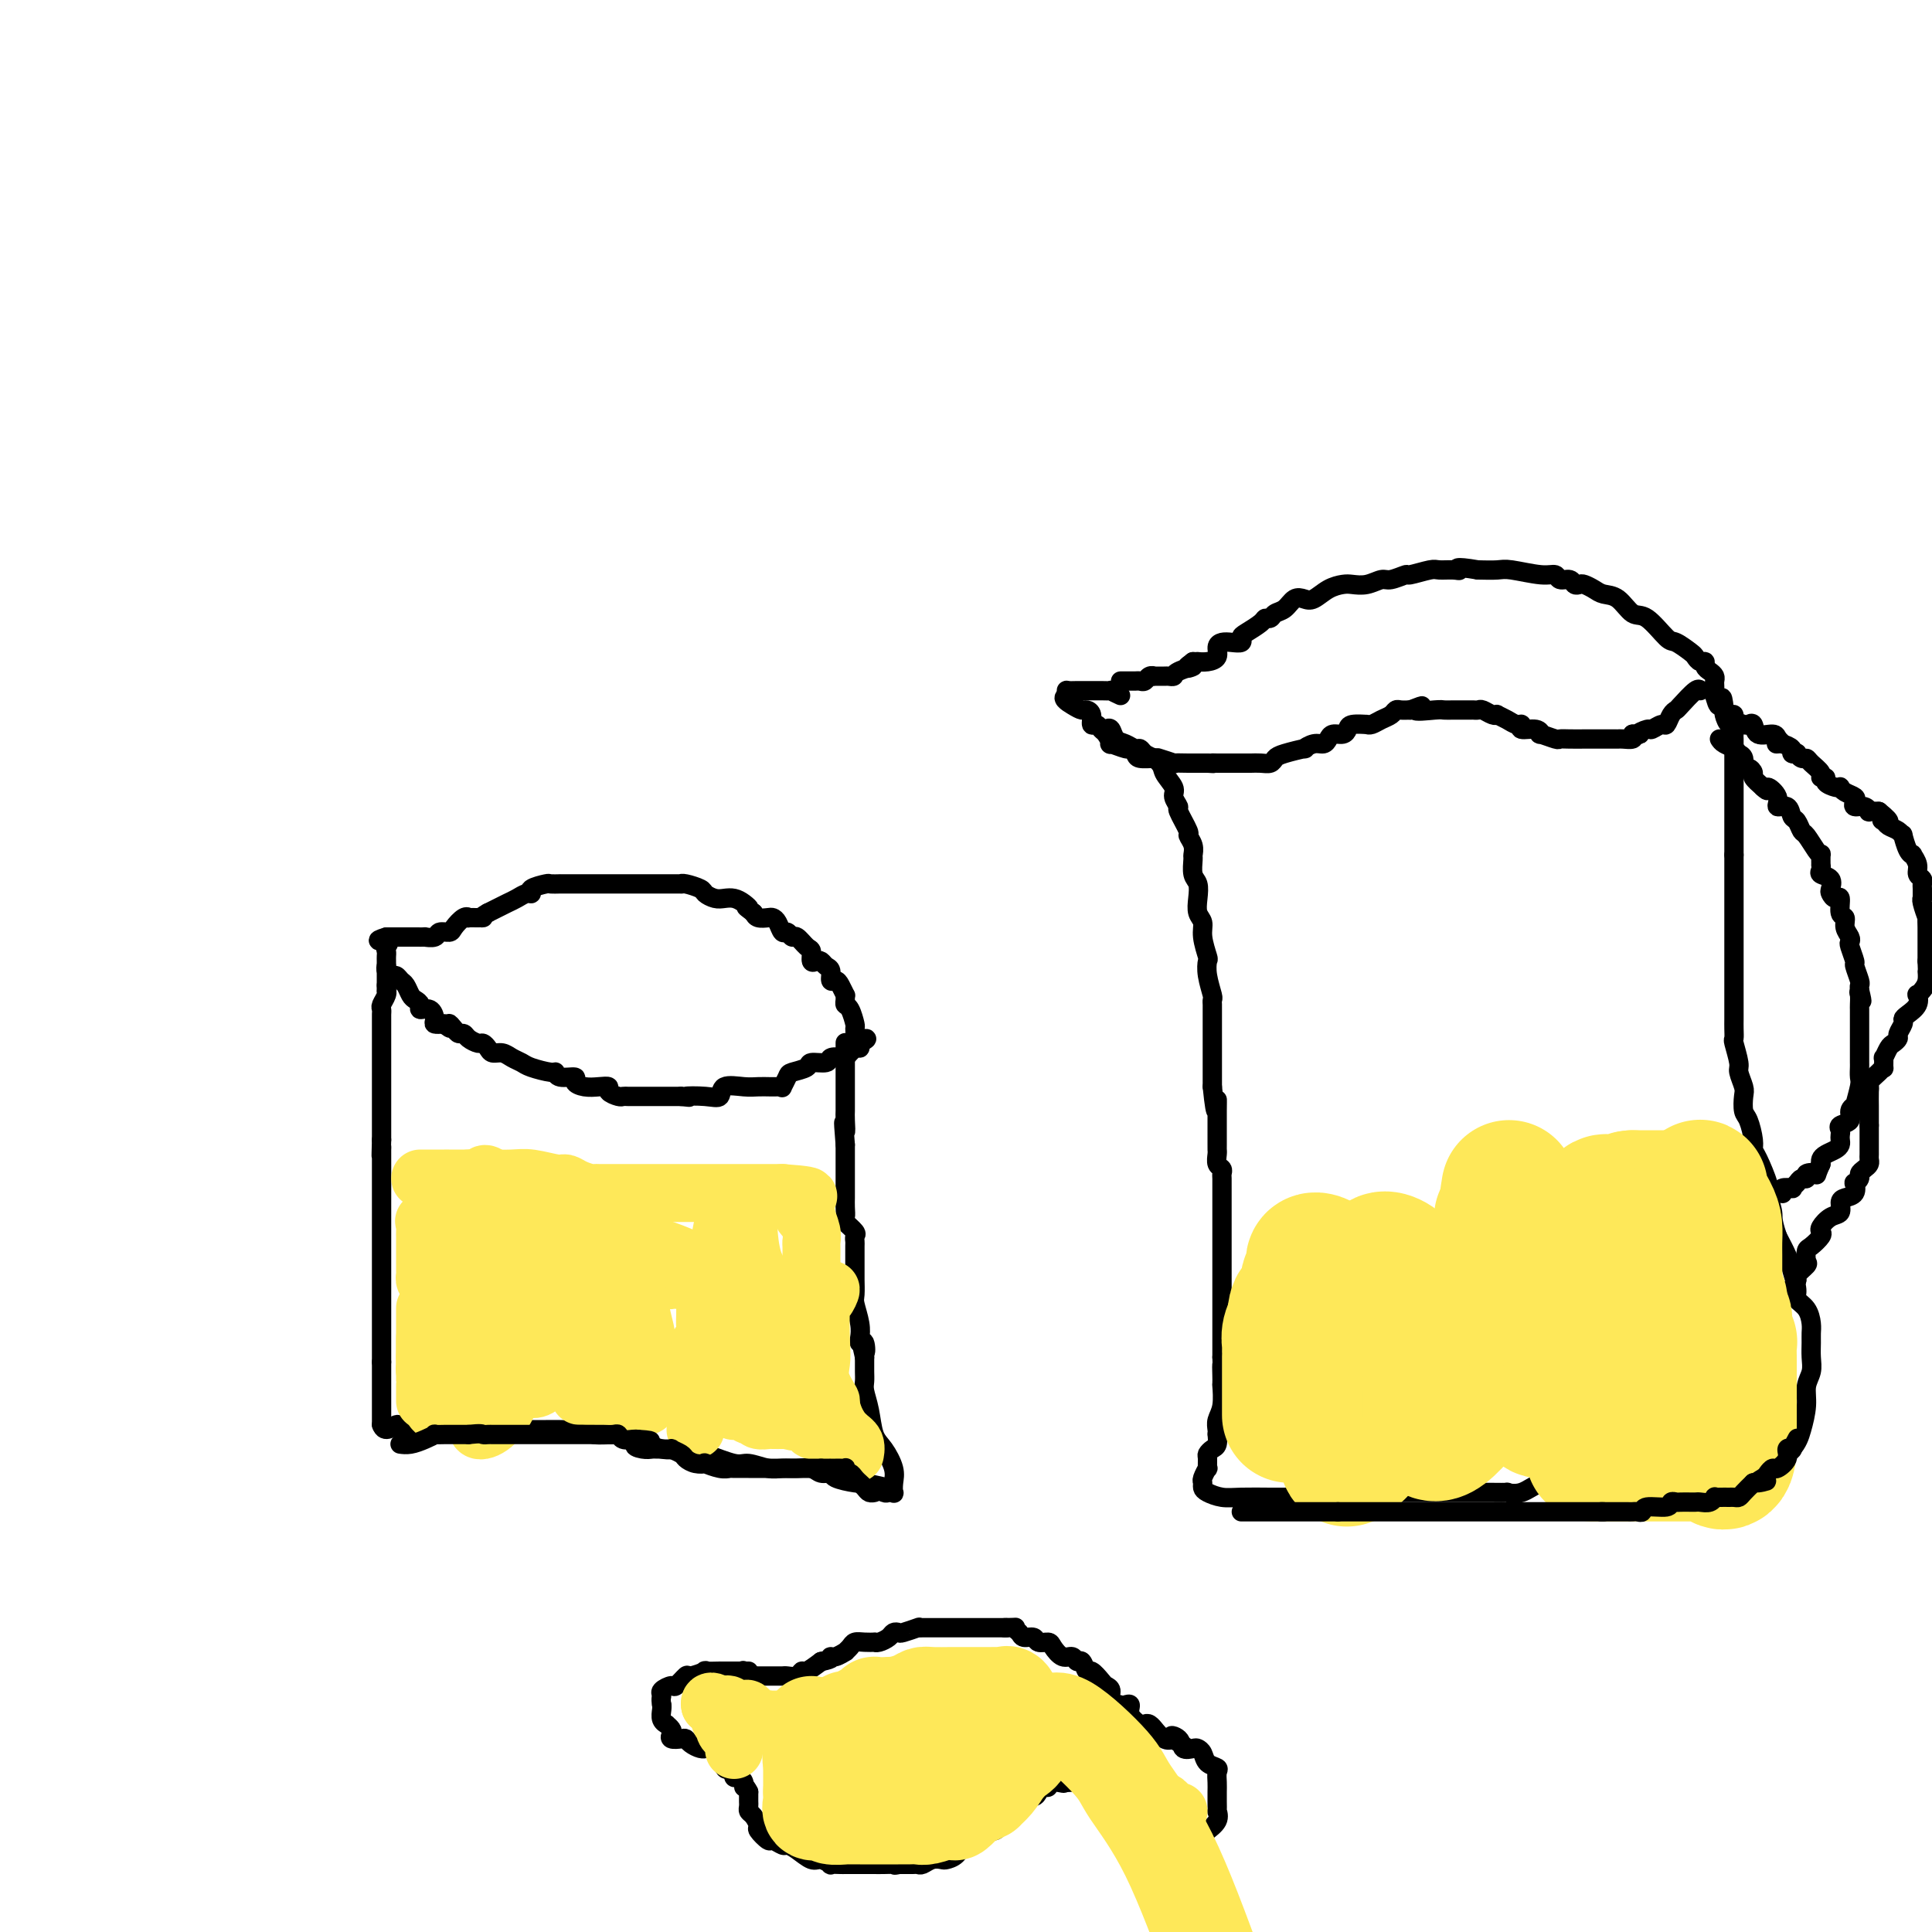 <svg viewBox='0 0 400 400' version='1.1' xmlns='http://www.w3.org/2000/svg' xmlns:xlink='http://www.w3.org/1999/xlink'><g fill='none' stroke='#000000' stroke-width='4' stroke-linecap='round' stroke-linejoin='round'><path d='M80,200c-0.089,0.302 -0.179,0.605 0,1c0.179,0.395 0.625,0.883 1,1c0.375,0.117 0.677,-0.137 1,0c0.323,0.137 0.665,0.666 1,1c0.335,0.334 0.662,0.472 1,1c0.338,0.528 0.685,1.446 1,2c0.315,0.554 0.596,0.743 1,1c0.404,0.257 0.930,0.580 1,1c0.070,0.420 -0.315,0.936 0,1c0.315,0.064 1.332,-0.323 2,0c0.668,0.323 0.988,1.356 1,2c0.012,0.644 -0.282,0.898 0,1c0.282,0.102 1.141,0.051 2,0'/><path d='M92,212c2.035,1.813 1.122,0.345 1,0c-0.122,-0.345 0.549,0.433 1,1c0.451,0.567 0.684,0.922 1,1c0.316,0.078 0.715,-0.120 1,0c0.285,0.120 0.457,0.558 1,1c0.543,0.442 1.458,0.888 2,1c0.542,0.112 0.711,-0.111 1,0c0.289,0.111 0.697,0.555 1,1c0.303,0.445 0.502,0.893 1,1c0.498,0.107 1.296,-0.125 2,0c0.704,0.125 1.313,0.607 2,1c0.687,0.393 1.453,0.698 2,1c0.547,0.302 0.876,0.602 2,1c1.124,0.398 3.042,0.894 4,1c0.958,0.106 0.955,-0.178 1,0c0.045,0.178 0.137,0.818 1,1c0.863,0.182 2.498,-0.096 3,0c0.502,0.096 -0.130,0.564 0,1c0.130,0.436 1.022,0.838 2,1c0.978,0.162 2.041,0.082 3,0c0.959,-0.082 1.815,-0.165 2,0c0.185,0.165 -0.301,0.580 0,1c0.301,0.420 1.387,0.845 2,1c0.613,0.155 0.751,0.042 1,0c0.249,-0.042 0.609,-0.011 1,0c0.391,0.011 0.815,0.003 2,0c1.185,-0.003 3.132,-0.001 4,0c0.868,0.001 0.657,0.000 1,0c0.343,-0.000 1.241,-0.000 2,0c0.759,0.000 1.380,0.000 2,0'/><path d='M141,227c3.126,0.318 0.941,0.113 1,0c0.059,-0.113 2.361,-0.136 4,0c1.639,0.136 2.615,0.429 3,0c0.385,-0.429 0.178,-1.579 1,-2c0.822,-0.421 2.671,-0.113 4,0c1.329,0.113 2.136,0.030 3,0c0.864,-0.030 1.786,-0.006 2,0c0.214,0.006 -0.279,-0.005 0,0c0.279,0.005 1.329,0.026 2,0c0.671,-0.026 0.961,-0.101 1,0c0.039,0.101 -0.175,0.377 0,0c0.175,-0.377 0.737,-1.406 1,-2c0.263,-0.594 0.226,-0.751 1,-1c0.774,-0.249 2.358,-0.589 3,-1c0.642,-0.411 0.342,-0.893 1,-1c0.658,-0.107 2.274,0.160 3,0c0.726,-0.160 0.562,-0.746 1,-1c0.438,-0.254 1.476,-0.176 2,0c0.524,0.176 0.532,0.449 1,0c0.468,-0.449 1.395,-1.621 2,-2c0.605,-0.379 0.887,0.035 1,0c0.113,-0.035 0.056,-0.517 0,-1'/><path d='M178,216c2.694,-1.502 0.928,-0.755 0,-1c-0.928,-0.245 -1.019,-1.480 -1,-2c0.019,-0.520 0.149,-0.326 0,-1c-0.149,-0.674 -0.575,-2.217 -1,-3c-0.425,-0.783 -0.849,-0.805 -1,-1c-0.151,-0.195 -0.029,-0.564 0,-1c0.029,-0.436 -0.035,-0.938 0,-1c0.035,-0.062 0.168,0.316 0,0c-0.168,-0.316 -0.636,-1.327 -1,-2c-0.364,-0.673 -0.622,-1.007 -1,-1c-0.378,0.007 -0.874,0.355 -1,0c-0.126,-0.355 0.120,-1.414 0,-2c-0.120,-0.586 -0.606,-0.700 -1,-1c-0.394,-0.300 -0.696,-0.786 -1,-1c-0.304,-0.214 -0.610,-0.156 -1,0c-0.390,0.156 -0.864,0.411 -1,0c-0.136,-0.411 0.066,-1.487 0,-2c-0.066,-0.513 -0.399,-0.461 -1,-1c-0.601,-0.539 -1.470,-1.668 -2,-2c-0.530,-0.332 -0.720,0.132 -1,0c-0.280,-0.132 -0.652,-0.859 -1,-1c-0.348,-0.141 -0.674,0.303 -1,0c-0.326,-0.303 -0.651,-1.352 -1,-2c-0.349,-0.648 -0.722,-0.895 -1,-1c-0.278,-0.105 -0.459,-0.067 -1,0c-0.541,0.067 -1.440,0.162 -2,0c-0.560,-0.162 -0.780,-0.581 -1,-1'/><path d='M156,189c-2.512,-1.884 -1.291,-1.092 -1,-1c0.291,0.092 -0.346,-0.514 -1,-1c-0.654,-0.486 -1.325,-0.851 -2,-1c-0.675,-0.149 -1.354,-0.082 -2,0c-0.646,0.082 -1.259,0.180 -2,0c-0.741,-0.180 -1.609,-0.637 -2,-1c-0.391,-0.363 -0.306,-0.633 -1,-1c-0.694,-0.367 -2.166,-0.830 -3,-1c-0.834,-0.170 -1.030,-0.045 -1,0c0.030,0.045 0.285,0.012 0,0c-0.285,-0.012 -1.110,-0.003 -2,0c-0.890,0.003 -1.846,0.001 -2,0c-0.154,-0.001 0.493,-0.000 0,0c-0.493,0.000 -2.125,0.000 -3,0c-0.875,-0.000 -0.991,-0.000 -2,0c-1.009,0.000 -2.909,0.000 -4,0c-1.091,-0.000 -1.372,0.000 -2,0c-0.628,-0.000 -1.602,-0.000 -3,0c-1.398,0.000 -3.219,0.000 -4,0c-0.781,-0.000 -0.522,-0.001 -1,0c-0.478,0.001 -1.695,0.003 -2,0c-0.305,-0.003 0.301,-0.011 0,0c-0.301,0.011 -1.508,0.041 -2,0c-0.492,-0.041 -0.267,-0.151 -1,0c-0.733,0.151 -2.423,0.565 -3,1c-0.577,0.435 -0.041,0.890 0,1c0.041,0.110 -0.412,-0.125 -1,0c-0.588,0.125 -1.312,0.611 -2,1c-0.688,0.389 -1.339,0.682 -2,1c-0.661,0.318 -1.332,0.662 -2,1c-0.668,0.338 -1.334,0.669 -2,1'/><path d='M101,189c-2.055,1.154 -1.194,1.040 -1,1c0.194,-0.040 -0.281,-0.004 -1,0c-0.719,0.004 -1.683,-0.023 -2,0c-0.317,0.023 0.013,0.096 0,0c-0.013,-0.096 -0.369,-0.362 -1,0c-0.631,0.362 -1.536,1.351 -2,2c-0.464,0.649 -0.487,0.959 -1,1c-0.513,0.041 -1.518,-0.185 -2,0c-0.482,0.185 -0.443,0.782 -1,1c-0.557,0.218 -1.711,0.059 -2,0c-0.289,-0.059 0.287,-0.016 0,0c-0.287,0.016 -1.439,0.004 -2,0c-0.561,-0.004 -0.532,-0.001 -1,0c-0.468,0.001 -1.432,0.000 -2,0c-0.568,-0.000 -0.740,-0.000 -1,0c-0.260,0.000 -0.608,0.000 -1,0c-0.392,-0.000 -0.826,-0.000 -1,0c-0.174,0.000 -0.087,0.000 0,0'/><path d='M80,194c-3.249,0.952 -0.870,0.832 0,1c0.870,0.168 0.233,0.625 0,1c-0.233,0.375 -0.062,0.669 0,1c0.062,0.331 0.017,0.701 0,1c-0.017,0.299 -0.004,0.528 0,1c0.004,0.472 0.001,1.188 0,2c-0.001,0.812 -0.000,1.718 0,2c0.000,0.282 0.000,-0.062 0,0c-0.000,0.062 -0.000,0.531 0,1'/><path d='M80,204c-0.016,1.742 -0.057,1.097 0,1c0.057,-0.097 0.211,0.355 0,1c-0.211,0.645 -0.789,1.483 -1,2c-0.211,0.517 -0.057,0.712 0,1c0.057,0.288 0.015,0.668 0,1c-0.015,0.332 -0.004,0.617 0,1c0.004,0.383 0.001,0.864 0,1c-0.001,0.136 -0.000,-0.071 0,0c0.000,0.071 0.000,0.422 0,1c-0.000,0.578 -0.000,1.384 0,2c0.000,0.616 0.000,1.044 0,1c-0.000,-0.044 -0.000,-0.558 0,0c0.000,0.558 0.000,2.190 0,3c-0.000,0.810 -0.000,0.799 0,1c0.000,0.201 0.000,0.614 0,1c-0.000,0.386 -0.000,0.746 0,1c0.000,0.254 0.000,0.404 0,1c-0.000,0.596 -0.000,1.638 0,2c0.000,0.362 0.000,0.043 0,0c-0.000,-0.043 -0.000,0.190 0,1c0.000,0.810 0.000,2.196 0,3c-0.000,0.804 -0.000,1.028 0,1c0.000,-0.028 0.000,-0.306 0,0c-0.000,0.306 -0.000,1.195 0,2c0.000,0.805 0.000,1.524 0,2c-0.000,0.476 -0.000,0.707 0,1c0.000,0.293 0.000,0.646 0,1'/><path d='M79,236c-0.155,5.413 -0.041,2.944 0,2c0.041,-0.944 0.011,-0.365 0,0c-0.011,0.365 -0.003,0.516 0,1c0.003,0.484 0.001,1.300 0,2c-0.001,0.700 -0.000,1.282 0,2c0.000,0.718 0.000,1.571 0,2c-0.000,0.429 -0.000,0.435 0,1c0.000,0.565 0.000,1.688 0,2c-0.000,0.312 -0.000,-0.188 0,0c0.000,0.188 0.000,1.066 0,2c-0.000,0.934 -0.000,1.926 0,3c0.000,1.074 0.000,2.229 0,3c-0.000,0.771 -0.000,1.156 0,2c0.000,0.844 0.000,2.147 0,3c-0.000,0.853 -0.000,1.256 0,2c0.000,0.744 0.000,1.828 0,2c-0.000,0.172 -0.000,-0.569 0,0c0.000,0.569 0.000,2.446 0,3c-0.000,0.554 -0.000,-0.215 0,0c0.000,0.215 0.000,1.415 0,2c-0.000,0.585 -0.000,0.555 0,1c0.000,0.445 0.000,1.366 0,2c-0.000,0.634 -0.000,0.981 0,1c0.000,0.019 0.000,-0.289 0,0c0.000,0.289 -0.000,1.177 0,2c0.000,0.823 0.000,1.581 0,2c0.000,0.419 -0.000,0.497 0,1c0.000,0.503 0.000,1.429 0,2c0.000,0.571 0.000,0.785 0,1'/><path d='M79,282c0.000,7.283 0.000,2.491 0,1c0.000,-1.491 0.000,0.320 0,1c0.000,0.680 0.000,0.228 0,1c0.000,0.772 0.000,2.766 0,4c0.000,1.234 0.000,1.706 0,2c0.000,0.294 0.000,0.409 0,1c0.000,0.591 0.000,1.659 0,2c0.000,0.341 0.000,-0.045 0,0c0.000,0.045 0.000,0.523 0,1'/><path d='M79,295c0.648,1.950 2.268,0.326 3,0c0.732,-0.326 0.578,0.645 2,1c1.422,0.355 4.421,0.095 6,0c1.579,-0.095 1.737,-0.026 2,0c0.263,0.026 0.630,0.007 2,0c1.370,-0.007 3.742,-0.002 5,0c1.258,0.002 1.404,0.001 2,0c0.596,-0.001 1.644,-0.000 3,0c1.356,0.000 3.019,0.000 4,0c0.981,-0.000 1.278,-0.001 2,0c0.722,0.001 1.867,0.004 3,0c1.133,-0.004 2.253,-0.016 3,0c0.747,0.016 1.121,0.058 2,0c0.879,-0.058 2.262,-0.218 3,0c0.738,0.218 0.833,0.814 2,1c1.167,0.186 3.408,-0.040 5,0c1.592,0.040 2.534,0.344 4,1c1.466,0.656 3.455,1.663 5,2c1.545,0.337 2.647,0.003 4,0c1.353,-0.003 2.956,0.325 5,1c2.044,0.675 4.528,1.698 6,2c1.472,0.302 1.931,-0.116 3,0c1.069,0.116 2.747,0.767 4,1c1.253,0.233 2.080,0.048 3,0c0.920,-0.048 1.931,0.043 3,0c1.069,-0.043 2.195,-0.218 3,0c0.805,0.218 1.290,0.829 2,1c0.710,0.171 1.644,-0.099 2,0c0.356,0.099 0.134,0.565 1,1c0.866,0.435 2.819,0.839 4,1c1.181,0.161 1.591,0.081 2,0'/><path d='M179,307c9.455,1.944 4.092,1.305 2,1c-2.092,-0.305 -0.914,-0.276 0,0c0.914,0.276 1.565,0.801 2,1c0.435,0.199 0.654,0.074 1,0c0.346,-0.074 0.819,-0.096 1,0c0.181,0.096 0.070,0.309 0,0c-0.070,-0.309 -0.098,-1.142 0,-2c0.098,-0.858 0.324,-1.742 0,-3c-0.324,-1.258 -1.197,-2.889 -2,-4c-0.803,-1.111 -1.536,-1.701 -2,-3c-0.464,-1.299 -0.660,-3.307 -1,-5c-0.340,-1.693 -0.823,-3.070 -1,-4c-0.177,-0.930 -0.047,-1.414 0,-2c0.047,-0.586 0.013,-1.273 0,-2c-0.013,-0.727 -0.004,-1.493 0,-2c0.004,-0.507 0.002,-0.753 0,-1'/><path d='M179,281c-0.944,-4.125 -0.305,-1.439 0,-1c0.305,0.439 0.274,-1.371 0,-2c-0.274,-0.629 -0.791,-0.078 -1,0c-0.209,0.078 -0.108,-0.315 0,-1c0.108,-0.685 0.225,-1.660 0,-3c-0.225,-1.340 -0.792,-3.045 -1,-4c-0.208,-0.955 -0.056,-1.162 0,-2c0.056,-0.838 0.015,-2.308 0,-3c-0.015,-0.692 -0.004,-0.605 0,-1c0.004,-0.395 0.000,-1.272 0,-2c-0.000,-0.728 0.002,-1.307 0,-2c-0.002,-0.693 -0.008,-1.499 0,-2c0.008,-0.501 0.030,-0.697 0,-1c-0.030,-0.303 -0.113,-0.714 0,-1c0.113,-0.286 0.423,-0.448 0,-1c-0.423,-0.552 -1.577,-1.495 -2,-2c-0.423,-0.505 -0.113,-0.572 0,-1c0.113,-0.428 0.030,-1.218 0,-2c-0.030,-0.782 -0.008,-1.555 0,-2c0.008,-0.445 0.002,-0.560 0,-1c-0.002,-0.440 -0.001,-1.204 0,-2c0.001,-0.796 0.000,-1.625 0,-2c-0.000,-0.375 -0.000,-0.296 0,-1c0.000,-0.704 0.000,-2.191 0,-3c-0.000,-0.809 -0.000,-0.938 0,-1c0.000,-0.062 0.000,-0.055 0,0c-0.000,0.055 -0.000,0.159 0,0c0.000,-0.159 0.000,-0.579 0,-1'/><path d='M175,237c-0.619,-7.394 -0.166,-3.879 0,-3c0.166,0.879 0.044,-0.876 0,-2c-0.044,-1.124 -0.012,-1.615 0,-2c0.012,-0.385 0.003,-0.663 0,-1c-0.003,-0.337 -0.001,-0.734 0,-1c0.001,-0.266 0.000,-0.400 0,-1c-0.000,-0.600 -0.000,-1.667 0,-2c0.000,-0.333 0.000,0.067 0,0c-0.000,-0.067 -0.000,-0.602 0,-1c0.000,-0.398 0.000,-0.660 0,-1c-0.000,-0.340 -0.000,-0.756 0,-1c0.000,-0.244 0.000,-0.314 0,-1c-0.000,-0.686 -0.000,-1.988 0,-3c0.000,-1.012 0.000,-1.734 0,-2c-0.000,-0.266 -0.000,-0.076 0,0c0.000,0.076 0.000,0.038 0,0'/></g>
<g fill='none' stroke='#FEE859' stroke-width='12' stroke-linecap='round' stroke-linejoin='round'><path d='M88,290c0.000,0.052 0.000,0.103 0,0c0.000,-0.103 0.000,-0.361 0,-1c0.000,-0.639 0.000,-1.659 0,-2c0.000,-0.341 0.000,-0.004 0,0c0.000,0.004 0.000,-0.327 0,-1c0.000,-0.673 0.000,-1.688 0,-2c0.000,-0.312 0.000,0.081 0,0c0.000,-0.081 -0.000,-0.634 0,-1c0.000,-0.366 0.000,-0.546 0,-1c0.000,-0.454 0.000,-1.184 0,-2c0.000,-0.816 0.000,-1.720 0,-2c0.000,-0.280 0.000,0.063 0,0c0.000,-0.063 0.000,-0.531 0,-1'/><path d='M88,277c0.000,-2.141 0.000,-0.992 0,-1c0.000,-0.008 0.000,-1.171 0,-2c0.000,-0.829 0.000,-1.322 0,-2c0.000,-0.678 0.000,-1.540 0,-1c0.000,0.540 0.000,2.483 0,3c0.000,0.517 0.000,-0.391 0,0c0.000,0.391 -0.000,2.080 0,3c0.000,0.920 0.000,1.071 0,1c0.000,-0.071 0.000,-0.365 0,0c0.000,0.365 0.000,1.390 0,2c0.000,0.610 0.000,0.805 0,1'/><path d='M88,281c-0.003,1.716 -0.011,1.007 0,1c0.011,-0.007 0.042,0.688 0,1c-0.042,0.312 -0.157,0.241 0,1c0.157,0.759 0.586,2.347 1,3c0.414,0.653 0.814,0.371 1,1c0.186,0.629 0.157,2.167 0,3c-0.157,0.833 -0.442,0.959 0,1c0.442,0.041 1.611,-0.004 2,0c0.389,0.004 -0.002,0.057 0,0c0.002,-0.057 0.397,-0.223 1,-1c0.603,-0.777 1.415,-2.166 2,-4c0.585,-1.834 0.942,-4.114 1,-5c0.058,-0.886 -0.182,-0.378 0,-1c0.182,-0.622 0.785,-2.375 1,-3c0.215,-0.625 0.043,-0.121 0,0c-0.043,0.121 0.045,-0.142 0,-1c-0.045,-0.858 -0.222,-2.310 0,-3c0.222,-0.690 0.843,-0.618 1,-1c0.157,-0.382 -0.150,-1.218 0,-2c0.150,-0.782 0.757,-1.509 1,-2c0.243,-0.491 0.121,-0.745 0,-1'/><path d='M99,268c0.928,-3.806 0.249,-1.822 0,-1c-0.249,0.822 -0.067,0.480 0,1c0.067,0.520 0.018,1.902 0,3c-0.018,1.098 -0.005,1.913 0,3c0.005,1.087 0.001,2.448 0,4c-0.001,1.552 -0.001,3.296 0,5c0.001,1.704 0.001,3.369 0,4c-0.001,0.631 -0.003,0.229 0,1c0.003,0.771 0.009,2.714 0,4c-0.009,1.286 -0.035,1.916 0,2c0.035,0.084 0.129,-0.379 0,0c-0.129,0.379 -0.481,1.598 0,2c0.481,0.402 1.797,-0.014 3,-1c1.203,-0.986 2.294,-2.543 3,-4c0.706,-1.457 1.025,-2.815 2,-4c0.975,-1.185 2.604,-2.199 3,-3c0.396,-0.801 -0.440,-1.390 0,-2c0.440,-0.610 2.157,-1.241 3,-2c0.843,-0.759 0.812,-1.645 1,-2c0.188,-0.355 0.594,-0.177 1,0'/><path d='M115,278c2.701,-3.363 1.453,-2.769 1,-2c-0.453,0.769 -0.110,1.715 0,2c0.110,0.285 -0.011,-0.090 0,0c0.011,0.090 0.154,0.645 0,1c-0.154,0.355 -0.605,0.509 -1,-1c-0.395,-1.509 -0.733,-4.681 -1,-7c-0.267,-2.319 -0.463,-3.785 -1,-5c-0.537,-1.215 -1.415,-2.179 -2,-3c-0.585,-0.821 -0.879,-1.498 -1,-2c-0.121,-0.502 -0.071,-0.827 0,-1c0.071,-0.173 0.163,-0.192 0,0c-0.163,0.192 -0.582,0.596 -1,1'/><path d='M109,261c-0.928,-1.041 -0.249,4.858 0,9c0.249,4.142 0.066,6.529 0,8c-0.066,1.471 -0.017,2.027 0,3c0.017,0.973 0.002,2.364 0,3c-0.002,0.636 0.008,0.517 0,1c-0.008,0.483 -0.035,1.566 0,2c0.035,0.434 0.132,0.217 0,0c-0.132,-0.217 -0.494,-0.436 0,0c0.494,0.436 1.845,1.526 4,-1c2.155,-2.526 5.116,-8.666 7,-12c1.884,-3.334 2.692,-3.860 3,-5c0.308,-1.140 0.114,-2.894 0,-4c-0.114,-1.106 -0.150,-1.563 0,-2c0.150,-0.437 0.485,-0.852 1,0c0.515,0.852 1.210,2.973 2,5c0.790,2.027 1.676,3.962 2,6c0.324,2.038 0.087,4.179 0,6c-0.087,1.821 -0.023,3.323 0,4c0.023,0.677 0.006,0.528 0,1c-0.006,0.472 -0.002,1.563 0,2c0.002,0.437 0.001,0.218 0,0'/><path d='M128,287c-0.032,2.247 -0.114,1.363 0,0c0.114,-1.363 0.422,-3.207 1,-5c0.578,-1.793 1.426,-3.537 2,-6c0.574,-2.463 0.876,-5.645 1,-7c0.124,-1.355 0.072,-0.883 0,-1c-0.072,-0.117 -0.163,-0.824 0,0c0.163,0.824 0.579,3.179 1,5c0.421,1.821 0.847,3.108 1,5c0.153,1.892 0.034,4.388 0,6c-0.034,1.612 0.017,2.338 0,3c-0.017,0.662 -0.102,1.260 0,2c0.102,0.740 0.392,1.624 0,2c-0.392,0.376 -1.466,0.245 -2,0c-0.534,-0.245 -0.528,-0.604 -1,-1c-0.472,-0.396 -1.420,-0.827 -2,-1c-0.580,-0.173 -0.790,-0.086 -1,0'/><path d='M128,289c-1.086,-0.309 -0.802,-0.083 -1,0c-0.198,0.083 -0.877,0.022 -1,0c-0.123,-0.022 0.312,-0.006 0,0c-0.312,0.006 -1.371,0.002 -2,0c-0.629,-0.002 -0.828,-0.000 -1,0c-0.172,0.000 -0.315,0.000 -1,0c-0.685,-0.000 -1.910,-0.000 -2,0c-0.090,0.000 0.955,0.000 2,0'/><path d='M122,289c-0.672,-0.000 0.646,-0.000 1,0c0.354,0.000 -0.258,0.000 0,0c0.258,-0.000 1.387,-0.000 2,0c0.613,0.000 0.711,0.000 1,0c0.289,-0.000 0.768,-0.000 2,0c1.232,0.000 3.216,0.000 4,0c0.784,-0.000 0.367,-0.000 1,0c0.633,0.000 2.316,0.000 3,0c0.684,-0.000 0.367,-0.000 1,0c0.633,0.000 2.214,0.000 3,0c0.786,-0.000 0.775,-0.001 1,0c0.225,0.001 0.686,0.004 1,0c0.314,-0.004 0.479,-0.015 1,0c0.521,0.015 1.396,0.056 2,0c0.604,-0.056 0.935,-0.207 1,0c0.065,0.207 -0.136,0.774 0,1c0.136,0.226 0.609,0.112 1,0c0.391,-0.112 0.702,-0.223 1,0c0.298,0.223 0.585,0.778 1,1c0.415,0.222 0.960,0.111 1,0c0.040,-0.111 -0.425,-0.222 0,0c0.425,0.222 1.739,0.776 2,1c0.261,0.224 -0.531,0.116 0,0c0.531,-0.116 2.384,-0.241 3,0c0.616,0.241 -0.005,0.849 0,1c0.005,0.151 0.635,-0.156 1,0c0.365,0.156 0.465,0.774 1,1c0.535,0.226 1.504,0.061 2,0c0.496,-0.061 0.518,-0.016 1,0c0.482,0.016 1.423,0.005 2,0c0.577,-0.005 0.788,-0.002 1,0'/><path d='M163,294c2.826,0.765 1.391,0.177 1,0c-0.391,-0.177 0.262,0.058 1,0c0.738,-0.058 1.561,-0.407 2,0c0.439,0.407 0.495,1.572 1,2c0.505,0.428 1.458,0.119 2,0c0.542,-0.119 0.674,-0.048 1,0c0.326,0.048 0.848,0.072 1,0c0.152,-0.072 -0.065,-0.239 0,0c0.065,0.239 0.414,0.886 1,1c0.586,0.114 1.411,-0.304 2,0c0.589,0.304 0.944,1.329 1,2c0.056,0.671 -0.187,0.987 0,1c0.187,0.013 0.804,-0.279 1,0c0.196,0.279 -0.027,1.127 0,1c0.027,-0.127 0.306,-1.230 0,-2c-0.306,-0.770 -1.198,-1.207 -2,-2c-0.802,-0.793 -1.515,-1.941 -2,-3c-0.485,-1.059 -0.743,-2.030 -1,-3'/><path d='M172,291c-0.498,-1.277 0.258,-0.468 0,-1c-0.258,-0.532 -1.531,-2.403 -2,-4c-0.469,-1.597 -0.135,-2.920 0,-4c0.135,-1.080 0.072,-1.919 0,-4c-0.072,-2.081 -0.151,-5.406 0,-7c0.151,-1.594 0.534,-1.457 1,-2c0.466,-0.543 1.016,-1.765 1,-2c-0.016,-0.235 -0.596,0.518 -1,1c-0.404,0.482 -0.630,0.693 -1,1c-0.370,0.307 -0.884,0.709 -1,1c-0.116,0.291 0.165,0.470 0,1c-0.165,0.530 -0.775,1.412 -1,2c-0.225,0.588 -0.064,0.882 0,1c0.064,0.118 0.032,0.059 0,0'/><path d='M168,274c-1.021,1.076 -1.575,0.266 -2,0c-0.425,-0.266 -0.723,0.011 -1,0c-0.277,-0.011 -0.533,-0.309 -1,0c-0.467,0.309 -1.144,1.224 -2,0c-0.856,-1.224 -1.890,-4.588 -3,-7c-1.110,-2.412 -2.297,-3.873 -3,-6c-0.703,-2.127 -0.921,-4.919 -1,-6c-0.079,-1.081 -0.018,-0.451 0,-1c0.018,-0.549 -0.005,-2.275 0,-1c0.005,1.275 0.040,5.553 0,8c-0.040,2.447 -0.154,3.064 0,5c0.154,1.936 0.577,5.190 1,8c0.423,2.810 0.846,5.177 1,7c0.154,1.823 0.039,3.101 0,4c-0.039,0.899 -0.003,1.420 0,2c0.003,0.580 -0.026,1.218 0,2c0.026,0.782 0.108,1.707 0,2c-0.108,0.293 -0.405,-0.046 0,-1c0.405,-0.954 1.510,-2.524 2,-4c0.490,-1.476 0.363,-2.859 1,-5c0.637,-2.141 2.039,-5.040 3,-7c0.961,-1.960 1.480,-2.980 2,-4'/><path d='M165,270c1.209,-3.145 0.233,-1.506 0,-1c-0.233,0.506 0.277,-0.119 1,0c0.723,0.119 1.658,0.982 2,3c0.342,2.018 0.090,5.193 0,7c-0.090,1.807 -0.019,2.248 0,3c0.019,0.752 -0.015,1.816 0,2c0.015,0.184 0.080,-0.511 0,0c-0.080,0.511 -0.306,2.230 0,3c0.306,0.770 1.143,0.593 0,0c-1.143,-0.593 -4.268,-1.601 -6,-3c-1.732,-1.399 -2.072,-3.188 -3,-5c-0.928,-1.812 -2.444,-3.648 -4,-5c-1.556,-1.352 -3.153,-2.220 -4,-3c-0.847,-0.780 -0.945,-1.471 -1,-2c-0.055,-0.529 -0.067,-0.895 0,-1c0.067,-0.105 0.214,0.052 0,0c-0.214,-0.052 -0.789,-0.312 -1,0c-0.211,0.312 -0.056,1.197 0,2c0.056,0.803 0.015,1.524 0,2c-0.015,0.476 -0.004,0.707 0,1c0.004,0.293 0.002,0.646 0,1'/><path d='M149,274c-0.138,0.090 0.016,-2.684 0,-6c-0.016,-3.316 -0.202,-7.174 0,-10c0.202,-2.826 0.790,-4.622 1,-6c0.210,-1.378 0.041,-2.339 0,-3c-0.041,-0.661 0.047,-1.021 0,-1c-0.047,0.021 -0.231,0.425 0,2c0.231,1.575 0.875,4.322 0,11c-0.875,6.678 -3.268,17.286 -4,22c-0.732,4.714 0.196,3.534 0,4c-0.196,0.466 -1.518,2.578 -2,4c-0.482,1.422 -0.125,2.154 0,3c0.125,0.846 0.018,1.806 0,2c-0.018,0.194 0.051,-0.377 0,-2c-0.051,-1.623 -0.224,-4.298 0,-7c0.224,-2.702 0.845,-5.431 1,-7c0.155,-1.569 -0.154,-1.977 0,-2c0.154,-0.023 0.772,0.340 1,0c0.228,-0.340 0.065,-1.383 0,-2c-0.065,-0.617 -0.033,-0.809 0,-1'/><path d='M146,275c0.310,-3.091 0.083,-1.320 0,-1c-0.083,0.320 -0.024,-0.812 0,-2c0.024,-1.188 0.013,-2.434 0,-3c-0.013,-0.566 -0.027,-0.453 0,-1c0.027,-0.547 0.096,-1.754 0,-3c-0.096,-1.246 -0.359,-2.530 -3,-4c-2.641,-1.470 -7.662,-3.126 -11,-4c-3.338,-0.874 -4.993,-0.967 -7,-1c-2.007,-0.033 -4.364,-0.008 -6,0c-1.636,0.008 -2.550,-0.001 -3,0c-0.450,0.001 -0.436,0.012 -1,0c-0.564,-0.012 -1.705,-0.049 -2,0c-0.295,0.049 0.255,0.182 0,0c-0.255,-0.182 -1.316,-0.679 -2,-1c-0.684,-0.321 -0.992,-0.466 -1,-1c-0.008,-0.534 0.285,-1.457 0,-2c-0.285,-0.543 -1.147,-0.705 -2,-1c-0.853,-0.295 -1.696,-0.723 -2,-1c-0.304,-0.277 -0.070,-0.404 0,-1c0.070,-0.596 -0.023,-1.662 0,-2c0.023,-0.338 0.161,0.050 0,0c-0.161,-0.050 -0.620,-0.539 -1,-1c-0.380,-0.461 -0.679,-0.893 -1,-1c-0.321,-0.107 -0.663,0.112 -1,0c-0.337,-0.112 -0.668,-0.556 -1,-1'/><path d='M102,244c-2.126,-1.856 -1.940,-0.497 -2,0c-0.060,0.497 -0.366,0.133 -1,0c-0.634,-0.133 -1.598,-0.036 -2,0c-0.402,0.036 -0.244,0.010 -1,0c-0.756,-0.010 -2.426,-0.003 -3,0c-0.574,0.003 -0.051,0.001 0,0c0.051,-0.001 -0.369,-0.000 -1,0c-0.631,0.000 -1.473,0.000 -2,0c-0.527,-0.000 -0.738,-0.000 -1,0c-0.262,0.000 -0.573,0.000 -1,0c-0.427,-0.000 -0.969,-0.000 -1,0c-0.031,0.000 0.450,0.000 1,0c0.550,-0.000 1.168,-0.000 2,0c0.832,0.000 1.878,0.000 3,0c1.122,-0.000 2.321,-0.000 3,0c0.679,0.000 0.840,0.000 1,0'/><path d='M97,244c2.195,-0.005 2.682,-0.016 4,0c1.318,0.016 3.468,0.060 5,0c1.532,-0.060 2.445,-0.222 4,0c1.555,0.222 3.751,0.830 5,1c1.249,0.170 1.552,-0.098 2,0c0.448,0.098 1.041,0.562 2,1c0.959,0.438 2.284,0.849 3,1c0.716,0.151 0.824,0.040 1,0c0.176,-0.040 0.422,-0.011 1,0c0.578,0.011 1.488,0.003 2,0c0.512,-0.003 0.624,-0.001 1,0c0.376,0.001 1.015,0.000 2,0c0.985,-0.000 2.317,-0.000 3,0c0.683,0.000 0.719,0.000 1,0c0.281,-0.000 0.809,-0.000 2,0c1.191,0.000 3.047,0.000 4,0c0.953,-0.000 1.003,-0.000 2,0c0.997,0.000 2.939,0.000 4,0c1.061,-0.000 1.240,-0.000 2,0c0.760,0.000 2.102,0.000 3,0c0.898,-0.000 1.354,-0.000 2,0c0.646,0.000 1.483,0.000 2,0c0.517,-0.000 0.715,-0.000 1,0c0.285,0.000 0.657,0.000 1,0c0.343,-0.000 0.656,-0.000 1,0c0.344,0.000 0.719,0.000 1,0c0.281,-0.000 0.467,-0.000 1,0c0.533,0.000 1.413,0.000 2,0c0.587,-0.000 0.882,-0.000 1,0c0.118,0.000 0.059,0.000 0,0'/><path d='M162,247c10.172,0.734 3.103,1.070 1,1c-2.103,-0.070 0.761,-0.545 2,0c1.239,0.545 0.854,2.111 1,3c0.146,0.889 0.824,1.102 1,1c0.176,-0.102 -0.149,-0.517 0,0c0.149,0.517 0.772,1.966 1,3c0.228,1.034 0.061,1.652 0,2c-0.061,0.348 -0.016,0.426 0,1c0.016,0.574 0.004,1.645 0,2c-0.004,0.355 -0.001,-0.006 0,0c0.001,0.006 0.000,0.379 0,1c-0.000,0.621 -0.000,1.491 0,2c0.000,0.509 -0.000,0.658 0,1c0.000,0.342 0.000,0.877 0,1c-0.000,0.123 -0.001,-0.167 0,0c0.001,0.167 0.003,0.791 0,1c-0.003,0.209 -0.011,0.003 -1,0c-0.989,-0.003 -2.959,0.195 -5,0c-2.041,-0.195 -4.154,-0.784 -6,-1c-1.846,-0.216 -3.426,-0.058 -5,0c-1.574,0.058 -3.142,0.016 -4,0c-0.858,-0.016 -1.006,-0.007 -2,0c-0.994,0.007 -2.836,0.013 -4,0c-1.164,-0.013 -1.652,-0.045 -2,0c-0.348,0.045 -0.555,0.166 -1,0c-0.445,-0.166 -1.127,-0.619 -2,-1c-0.873,-0.381 -1.936,-0.691 -3,-1'/><path d='M133,263c-5.277,-0.276 -0.968,-0.466 -1,-1c-0.032,-0.534 -4.403,-1.411 -7,-2c-2.597,-0.589 -3.420,-0.890 -4,-1c-0.580,-0.110 -0.916,-0.029 -2,0c-1.084,0.029 -2.916,0.008 -4,0c-1.084,-0.008 -1.421,-0.002 -2,0c-0.579,0.002 -1.401,-0.001 -2,0c-0.599,0.001 -0.977,0.007 -1,0c-0.023,-0.007 0.307,-0.025 0,0c-0.307,0.025 -1.252,0.094 -2,0c-0.748,-0.094 -1.301,-0.351 -2,-1c-0.699,-0.649 -1.546,-1.691 -2,-2c-0.454,-0.309 -0.516,0.113 -1,0c-0.484,-0.113 -1.391,-0.762 -2,-1c-0.609,-0.238 -0.920,-0.064 -1,0c-0.080,0.064 0.070,0.017 0,0c-0.070,-0.017 -0.362,-0.004 -1,0c-0.638,0.004 -1.623,-0.003 -2,0c-0.377,0.003 -0.145,0.015 0,0c0.145,-0.015 0.204,-0.055 0,0c-0.204,0.055 -0.670,0.207 -1,0c-0.330,-0.207 -0.523,-0.773 -1,-1c-0.477,-0.227 -1.239,-0.113 -2,0'/><path d='M93,254c-6.361,-1.619 -2.265,-1.168 -1,-1c1.265,0.168 -0.302,0.052 -1,0c-0.698,-0.052 -0.527,-0.040 -1,0c-0.473,0.040 -1.591,0.108 -2,0c-0.409,-0.108 -0.110,-0.390 0,0c0.110,0.390 0.029,1.454 0,2c-0.029,0.546 -0.008,0.575 0,1c0.008,0.425 0.002,1.245 0,2c-0.002,0.755 -0.000,1.445 0,2c0.000,0.555 -0.001,0.976 0,1c0.001,0.024 0.003,-0.347 0,0c-0.003,0.347 -0.011,1.413 0,2c0.011,0.587 0.041,0.697 0,1c-0.041,0.303 -0.155,0.801 0,1c0.155,0.199 0.577,0.100 1,0'/><path d='M89,265c0.262,1.534 0.419,0.370 1,0c0.581,-0.370 1.588,0.055 2,0c0.412,-0.055 0.230,-0.589 1,-1c0.770,-0.411 2.494,-0.699 4,-1c1.506,-0.301 2.795,-0.617 4,-1c1.205,-0.383 2.324,-0.834 3,-1c0.676,-0.166 0.907,-0.047 1,0c0.093,0.047 0.046,0.024 0,0'/></g>
<g fill='none' stroke='#000000' stroke-width='4' stroke-linecap='round' stroke-linejoin='round'><path d='M83,299c-0.153,-0.022 -0.306,-0.044 0,0c0.306,0.044 1.071,0.155 2,0c0.929,-0.155 2.024,-0.578 3,-1c0.976,-0.422 1.834,-0.845 2,-1c0.166,-0.155 -0.360,-0.041 0,0c0.360,0.041 1.608,0.011 2,0c0.392,-0.011 -0.070,-0.003 0,0c0.070,0.003 0.673,0.001 1,0c0.327,-0.001 0.379,-0.000 1,0c0.621,0.000 1.810,0.000 3,0'/><path d='M97,297c2.799,-0.309 2.795,-0.083 3,0c0.205,0.083 0.618,0.022 1,0c0.382,-0.022 0.731,-0.006 1,0c0.269,0.006 0.457,0.002 1,0c0.543,-0.002 1.441,-0.000 2,0c0.559,0.000 0.780,0.000 1,0c0.220,-0.000 0.438,-0.000 1,0c0.562,0.000 1.467,0.000 2,0c0.533,-0.000 0.692,-0.000 1,0c0.308,0.000 0.764,0.000 1,0c0.236,-0.000 0.251,-0.000 1,0c0.749,0.000 2.232,-0.000 3,0c0.768,0.000 0.822,0.000 1,0c0.178,-0.000 0.481,-0.000 1,0c0.519,0.000 1.252,0.000 2,0c0.748,-0.000 1.509,-0.000 2,0c0.491,0.000 0.713,0.000 1,0c0.287,-0.000 0.641,-0.001 1,0c0.359,0.001 0.725,0.004 1,0c0.275,-0.004 0.459,-0.015 1,0c0.541,0.015 1.441,0.057 2,0c0.559,-0.057 0.779,-0.211 1,0c0.221,0.211 0.444,0.788 1,1c0.556,0.212 1.445,0.061 2,0c0.555,-0.061 0.778,-0.030 1,0'/><path d='M132,298c5.382,0.320 1.339,0.622 0,1c-1.339,0.378 0.028,0.834 1,1c0.972,0.166 1.551,0.044 2,0c0.449,-0.044 0.768,-0.009 1,0c0.232,0.009 0.376,-0.009 1,0c0.624,0.009 1.728,0.045 2,0c0.272,-0.045 -0.287,-0.169 0,0c0.287,0.169 1.419,0.633 2,1c0.581,0.367 0.610,0.638 1,1c0.390,0.362 1.141,0.815 2,1c0.859,0.185 1.824,0.102 2,0c0.176,-0.102 -0.439,-0.224 0,0c0.439,0.224 1.932,0.792 3,1c1.068,0.208 1.712,0.056 2,0c0.288,-0.056 0.219,-0.015 1,0c0.781,0.015 2.413,0.004 3,0c0.587,-0.004 0.129,-0.001 0,0c-0.129,0.001 0.070,0.000 1,0c0.930,-0.000 2.591,-0.000 3,0c0.409,0.000 -0.434,0.000 0,0c0.434,-0.000 2.144,-0.000 3,0c0.856,0.000 0.859,0.000 1,0c0.141,-0.000 0.419,-0.000 1,0c0.581,0.000 1.465,0.000 2,0c0.535,-0.000 0.721,-0.000 1,0c0.279,0.000 0.652,0.000 1,0c0.348,-0.000 0.671,-0.000 1,0c0.329,0.000 0.665,0.000 1,0'/><path d='M170,304c3.715,0.000 2.502,0.000 2,0c-0.502,-0.000 -0.292,-0.001 0,0c0.292,0.001 0.666,0.004 1,0c0.334,-0.004 0.628,-0.016 1,0c0.372,0.016 0.820,0.060 1,0c0.180,-0.060 0.090,-0.222 0,0c-0.090,0.222 -0.182,0.830 0,1c0.182,0.170 0.636,-0.099 1,0c0.364,0.099 0.636,0.565 1,1c0.364,0.435 0.818,0.838 1,1c0.182,0.162 0.091,0.082 0,0c-0.091,-0.082 -0.182,-0.166 0,0c0.182,0.166 0.637,0.580 1,1c0.363,0.420 0.633,0.844 1,1c0.367,0.156 0.829,0.042 1,0c0.171,-0.042 0.049,-0.012 0,0c-0.049,0.012 -0.024,0.006 0,0'/><path d='M229,151c0.356,-0.205 0.711,-0.409 1,0c0.289,0.409 0.510,1.433 1,2c0.490,0.567 1.247,0.677 2,1c0.753,0.323 1.501,0.860 2,1c0.499,0.140 0.750,-0.116 1,0c0.250,0.116 0.500,0.605 1,1c0.500,0.395 1.250,0.698 2,1'/><path d='M239,157c1.874,1.449 1.558,2.073 2,3c0.442,0.927 1.643,2.158 2,3c0.357,0.842 -0.130,1.296 0,2c0.130,0.704 0.876,1.658 1,2c0.124,0.342 -0.373,0.071 0,1c0.373,0.929 1.617,3.059 2,4c0.383,0.941 -0.094,0.693 0,1c0.094,0.307 0.761,1.170 1,2c0.239,0.830 0.050,1.629 0,2c-0.050,0.371 0.038,0.316 0,1c-0.038,0.684 -0.202,2.108 0,3c0.202,0.892 0.771,1.252 1,2c0.229,0.748 0.118,1.886 0,3c-0.118,1.114 -0.241,2.206 0,3c0.241,0.794 0.848,1.292 1,2c0.152,0.708 -0.152,1.626 0,3c0.152,1.374 0.759,3.204 1,4c0.241,0.796 0.117,0.556 0,1c-0.117,0.444 -0.228,1.571 0,3c0.228,1.429 0.793,3.161 1,4c0.207,0.839 0.055,0.785 0,1c-0.055,0.215 -0.015,0.701 0,1c0.015,0.299 0.004,0.413 0,1c-0.004,0.587 -0.001,1.646 0,2c0.001,0.354 0.000,0.002 0,1c-0.000,0.998 -0.000,3.344 0,4c0.000,0.656 0.000,-0.380 0,0c-0.000,0.380 -0.000,2.174 0,3c0.000,0.826 0.000,0.684 0,1c-0.000,0.316 -0.000,1.090 0,2c0.000,0.910 0.000,1.955 0,3'/><path d='M251,225c0.845,8.312 0.959,4.092 1,3c0.041,-1.092 0.011,0.944 0,2c-0.011,1.056 -0.003,1.134 0,2c0.003,0.866 0.001,2.521 0,3c-0.001,0.479 -0.001,-0.219 0,0c0.001,0.219 0.004,1.354 0,2c-0.004,0.646 -0.015,0.803 0,1c0.015,0.197 0.057,0.433 0,1c-0.057,0.567 -0.211,1.465 0,2c0.211,0.535 0.789,0.706 1,1c0.211,0.294 0.057,0.710 0,1c-0.057,0.290 -0.015,0.453 0,1c0.015,0.547 0.004,1.479 0,2c-0.004,0.521 -0.001,0.630 0,1c0.001,0.370 0.000,1.000 0,2c-0.000,1.000 -0.000,2.370 0,3c0.000,0.630 0.000,0.519 0,1c-0.000,0.481 -0.000,1.554 0,3c0.000,1.446 0.000,3.266 0,4c-0.000,0.734 -0.000,0.382 0,1c0.000,0.618 0.000,2.206 0,3c-0.000,0.794 -0.000,0.794 0,1c0.000,0.206 0.000,0.619 0,1c-0.000,0.381 -0.000,0.732 0,1c0.000,0.268 0.000,0.454 0,1c-0.000,0.546 -0.000,1.451 0,2c0.000,0.549 0.000,0.741 0,1c-0.000,0.259 -0.000,0.585 0,1c0.000,0.415 0.000,0.919 0,2c-0.000,1.081 -0.000,2.737 0,4c0.000,1.263 0.000,2.131 0,3'/><path d='M253,281c0.309,9.007 0.083,3.525 0,2c-0.083,-1.525 -0.023,0.909 0,2c0.023,1.091 0.007,0.841 0,1c-0.007,0.159 -0.006,0.728 0,1c0.006,0.272 0.016,0.247 0,0c-0.016,-0.247 -0.057,-0.717 0,0c0.057,0.717 0.211,2.621 0,4c-0.211,1.379 -0.788,2.233 -1,3c-0.212,0.767 -0.060,1.448 0,2c0.060,0.552 0.026,0.974 0,1c-0.026,0.026 -0.045,-0.345 0,0c0.045,0.345 0.155,1.407 0,2c-0.155,0.593 -0.577,0.717 -1,1c-0.423,0.283 -0.849,0.723 -1,1c-0.151,0.277 -0.026,0.389 0,1c0.026,0.611 -0.046,1.722 0,2c0.046,0.278 0.210,-0.277 0,0c-0.210,0.277 -0.794,1.384 -1,2c-0.206,0.616 -0.035,0.739 0,1c0.035,0.261 -0.066,0.658 0,1c0.066,0.342 0.299,0.627 1,1c0.701,0.373 1.868,0.832 3,1c1.132,0.168 2.228,0.045 4,0c1.772,-0.045 4.221,-0.013 6,0c1.779,0.013 2.890,0.006 4,0'/><path d='M267,310c3.311,0.464 2.587,0.124 3,0c0.413,-0.124 1.962,-0.032 3,0c1.038,0.032 1.564,0.005 2,0c0.436,-0.005 0.781,0.013 1,0c0.219,-0.013 0.312,-0.056 1,0c0.688,0.056 1.970,0.211 3,0c1.030,-0.211 1.809,-0.789 3,-1c1.191,-0.211 2.793,-0.057 4,0c1.207,0.057 2.017,0.015 3,0c0.983,-0.015 2.138,-0.004 3,0c0.862,0.004 1.430,0.001 3,0c1.570,-0.001 4.142,-0.001 6,0c1.858,0.001 3.003,0.002 4,0c0.997,-0.002 1.845,-0.008 3,0c1.155,0.008 2.619,0.030 3,0c0.381,-0.030 -0.319,-0.113 0,0c0.319,0.113 1.656,0.422 3,0c1.344,-0.422 2.696,-1.576 4,-2c1.304,-0.424 2.559,-0.117 3,0c0.441,0.117 0.068,0.046 1,0c0.932,-0.046 3.170,-0.065 4,0c0.830,0.065 0.251,0.214 1,0c0.749,-0.214 2.827,-0.789 4,-1c1.173,-0.211 1.442,-0.056 2,0c0.558,0.056 1.405,0.015 2,0c0.595,-0.015 0.940,-0.004 2,0c1.060,0.004 2.837,0.001 4,0c1.163,-0.001 1.714,-0.000 2,0c0.286,0.000 0.308,0.000 1,0c0.692,-0.000 2.055,-0.000 3,0c0.945,0.000 1.473,0.000 2,0'/><path d='M350,306c13.461,-0.619 5.614,-0.166 3,0c-2.614,0.166 0.006,0.044 2,0c1.994,-0.044 3.361,-0.012 4,0c0.639,0.012 0.549,0.003 1,0c0.451,-0.003 1.444,-0.001 2,0c0.556,0.001 0.674,0.001 1,0c0.326,-0.001 0.858,-0.005 1,0c0.142,0.005 -0.106,0.017 0,0c0.106,-0.017 0.567,-0.064 1,0c0.433,0.064 0.838,0.240 1,0c0.162,-0.240 0.081,-0.896 1,-2c0.919,-1.104 2.839,-2.655 4,-4c1.161,-1.345 1.565,-2.485 2,-4c0.435,-1.515 0.901,-3.407 1,-5c0.099,-1.593 -0.170,-2.888 0,-4c0.170,-1.112 0.778,-2.040 1,-3c0.222,-0.960 0.058,-1.951 0,-3c-0.058,-1.049 -0.009,-2.154 0,-3c0.009,-0.846 -0.021,-1.432 0,-2c0.021,-0.568 0.094,-1.118 0,-2c-0.094,-0.882 -0.353,-2.097 -1,-3c-0.647,-0.903 -1.682,-1.493 -2,-2c-0.318,-0.507 0.080,-0.930 0,-2c-0.080,-1.070 -0.637,-2.788 -1,-4c-0.363,-1.212 -0.532,-1.918 -1,-3c-0.468,-1.082 -1.234,-2.541 -2,-4'/><path d='M368,256c-1.241,-3.687 -0.844,-3.905 -1,-5c-0.156,-1.095 -0.864,-3.068 -1,-4c-0.136,-0.932 0.301,-0.824 0,-2c-0.301,-1.176 -1.338,-3.637 -2,-5c-0.662,-1.363 -0.948,-1.629 -1,-2c-0.052,-0.371 0.131,-0.846 0,-2c-0.131,-1.154 -0.575,-2.985 -1,-4c-0.425,-1.015 -0.831,-1.214 -1,-2c-0.169,-0.786 -0.102,-2.158 0,-3c0.102,-0.842 0.237,-1.152 0,-2c-0.237,-0.848 -0.848,-2.233 -1,-3c-0.152,-0.767 0.155,-0.915 0,-2c-0.155,-1.085 -0.774,-3.105 -1,-4c-0.226,-0.895 -0.061,-0.663 0,-1c0.061,-0.337 0.016,-1.242 0,-2c-0.016,-0.758 -0.004,-1.370 0,-2c0.004,-0.630 0.001,-1.279 0,-2c-0.001,-0.721 -0.000,-1.514 0,-3c0.000,-1.486 0.000,-3.664 0,-5c-0.000,-1.336 -0.000,-1.830 0,-2c0.000,-0.170 0.000,-0.015 0,-1c-0.000,-0.985 -0.000,-3.109 0,-4c0.000,-0.891 0.000,-0.549 0,-1c-0.000,-0.451 -0.000,-1.697 0,-3c0.000,-1.303 0.000,-2.664 0,-4c-0.000,-1.336 -0.000,-2.647 0,-3c0.000,-0.353 0.000,0.254 0,0c-0.000,-0.254 -0.000,-1.367 0,-2c0.000,-0.633 0.000,-0.786 0,-1c-0.000,-0.214 -0.000,-0.490 0,-1c0.000,-0.510 0.000,-1.255 0,-2'/><path d='M359,177c-0.000,-6.225 -0.000,-2.287 0,-1c0.000,1.287 0.000,-0.077 0,-1c-0.000,-0.923 -0.000,-1.406 0,-2c0.000,-0.594 0.000,-1.298 0,-2c-0.000,-0.702 -0.000,-1.403 0,-2c0.000,-0.597 0.000,-1.092 0,-2c-0.000,-0.908 -0.000,-2.229 0,-3c0.000,-0.771 0.000,-0.991 0,-1c-0.000,-0.009 -0.000,0.192 0,0c0.000,-0.192 0.000,-0.776 0,-1c-0.000,-0.224 -0.000,-0.086 0,-1c0.000,-0.914 0.001,-2.880 0,-4c-0.001,-1.120 -0.003,-1.395 0,-2c0.003,-0.605 0.011,-1.542 0,-2c-0.011,-0.458 -0.041,-0.438 0,-1c0.041,-0.562 0.155,-1.706 0,-2c-0.155,-0.294 -0.578,0.261 -1,0c-0.422,-0.261 -0.845,-1.340 -1,-2c-0.155,-0.660 -0.044,-0.903 0,-1c0.044,-0.097 0.022,-0.049 0,0'/><path d='M357,147c-0.475,-4.738 -0.663,-1.584 -1,-1c-0.337,0.584 -0.822,-1.402 -1,-2c-0.178,-0.598 -0.051,0.190 0,0c0.051,-0.190 0.024,-1.360 0,-2c-0.024,-0.640 -0.044,-0.750 0,-1c0.044,-0.250 0.153,-0.641 0,-1c-0.153,-0.359 -0.566,-0.688 -1,-1c-0.434,-0.312 -0.888,-0.607 -1,-1c-0.112,-0.393 0.117,-0.883 0,-1c-0.117,-0.117 -0.582,0.141 -1,0c-0.418,-0.141 -0.790,-0.679 -1,-1c-0.210,-0.321 -0.258,-0.423 -1,-1c-0.742,-0.577 -2.179,-1.629 -3,-2c-0.821,-0.371 -1.025,-0.060 -2,-1c-0.975,-0.940 -2.722,-3.130 -4,-4c-1.278,-0.870 -2.086,-0.419 -3,-1c-0.914,-0.581 -1.932,-2.194 -3,-3c-1.068,-0.806 -2.184,-0.803 -3,-1c-0.816,-0.197 -1.331,-0.593 -2,-1c-0.669,-0.407 -1.493,-0.826 -2,-1c-0.507,-0.174 -0.698,-0.103 -1,0c-0.302,0.103 -0.714,0.239 -1,0c-0.286,-0.239 -0.447,-0.852 -1,-1c-0.553,-0.148 -1.497,0.171 -2,0c-0.503,-0.171 -0.563,-0.830 -1,-1c-0.437,-0.170 -1.251,0.150 -3,0c-1.749,-0.150 -4.432,-0.771 -6,-1c-1.568,-0.229 -2.019,-0.065 -3,0c-0.981,0.065 -2.490,0.033 -4,0'/><path d='M306,118c-5.376,-0.927 -4.317,-0.244 -4,0c0.317,0.244 -0.109,0.050 -1,0c-0.891,-0.050 -2.249,0.043 -3,0c-0.751,-0.043 -0.896,-0.223 -2,0c-1.104,0.223 -3.166,0.848 -4,1c-0.834,0.152 -0.440,-0.169 -1,0c-0.560,0.169 -2.075,0.830 -3,1c-0.925,0.170 -1.262,-0.149 -2,0c-0.738,0.149 -1.878,0.765 -3,1c-1.122,0.235 -2.226,0.088 -3,0c-0.774,-0.088 -1.219,-0.116 -2,0c-0.781,0.116 -1.900,0.378 -3,1c-1.100,0.622 -2.182,1.605 -3,2c-0.818,0.395 -1.371,0.201 -2,0c-0.629,-0.201 -1.335,-0.408 -2,0c-0.665,0.408 -1.290,1.432 -2,2c-0.710,0.568 -1.507,0.681 -2,1c-0.493,0.319 -0.682,0.845 -1,1c-0.318,0.155 -0.763,-0.060 -1,0c-0.237,0.060 -0.265,0.394 -1,1c-0.735,0.606 -2.175,1.482 -3,2c-0.825,0.518 -1.034,0.677 -1,1c0.034,0.323 0.312,0.811 0,1c-0.312,0.189 -1.213,0.079 -2,0c-0.787,-0.079 -1.458,-0.126 -2,0c-0.542,0.126 -0.953,0.426 -1,1c-0.047,0.574 0.272,1.422 0,2c-0.272,0.578 -1.135,0.887 -2,1c-0.865,0.113 -1.733,0.030 -2,0c-0.267,-0.030 0.067,-0.009 0,0c-0.067,0.009 -0.533,0.004 -1,0'/><path d='M247,137c-3.079,2.193 -0.277,1.176 0,1c0.277,-0.176 -1.972,0.489 -3,1c-1.028,0.511 -0.835,0.869 -1,1c-0.165,0.131 -0.688,0.034 -1,0c-0.312,-0.034 -0.412,-0.005 -1,0c-0.588,0.005 -1.663,-0.013 -2,0c-0.337,0.013 0.065,0.056 0,0c-0.065,-0.056 -0.596,-0.211 -1,0c-0.404,0.211 -0.682,0.789 -1,1c-0.318,0.211 -0.676,0.057 -1,0c-0.324,-0.057 -0.612,-0.015 -1,0c-0.388,0.015 -0.875,0.004 -1,0c-0.125,-0.004 0.111,-0.001 0,0c-0.111,0.001 -0.568,0.000 -1,0c-0.432,-0.000 -0.838,-0.000 -1,0c-0.162,0.000 -0.081,0.000 0,0'/><path d='M232,144c-0.900,-0.423 -1.801,-0.845 -2,-1c-0.199,-0.155 0.302,-0.041 0,0c-0.302,0.041 -1.409,0.011 -2,0c-0.591,-0.011 -0.668,-0.003 -1,0c-0.332,0.003 -0.920,0.001 -1,0c-0.080,-0.001 0.346,-0.001 0,0c-0.346,0.001 -1.466,0.003 -2,0c-0.534,-0.003 -0.483,-0.011 -1,0c-0.517,0.011 -1.601,0.041 -2,0c-0.399,-0.041 -0.114,-0.155 0,0c0.114,0.155 0.057,0.577 0,1'/><path d='M221,144c-1.585,0.390 -0.047,1.366 1,2c1.047,0.634 1.604,0.925 2,1c0.396,0.075 0.631,-0.068 1,0c0.369,0.068 0.872,0.345 1,1c0.128,0.655 -0.119,1.686 0,2c0.119,0.314 0.603,-0.089 1,0c0.397,0.089 0.705,0.669 1,1c0.295,0.331 0.575,0.414 1,1c0.425,0.586 0.993,1.677 1,2c0.007,0.323 -0.547,-0.120 0,0c0.547,0.120 2.195,0.803 3,1c0.805,0.197 0.767,-0.090 1,0c0.233,0.090 0.739,0.559 1,1c0.261,0.441 0.278,0.854 1,1c0.722,0.146 2.149,0.025 3,0c0.851,-0.025 1.127,0.046 1,0c-0.127,-0.046 -0.657,-0.208 0,0c0.657,0.208 2.500,0.788 3,1c0.500,0.212 -0.344,0.057 0,0c0.344,-0.057 1.876,-0.015 3,0c1.124,0.015 1.841,0.004 2,0c0.159,-0.004 -0.240,-0.001 0,0c0.240,0.001 1.120,0.001 2,0'/><path d='M250,158c2.346,0.155 1.210,0.041 1,0c-0.210,-0.041 0.507,-0.011 1,0c0.493,0.011 0.762,0.003 1,0c0.238,-0.003 0.444,-0.001 1,0c0.556,0.001 1.461,-0.000 2,0c0.539,0.000 0.711,0.001 1,0c0.289,-0.001 0.693,-0.003 1,0c0.307,0.003 0.516,0.012 1,0c0.484,-0.012 1.241,-0.046 2,0c0.759,0.046 1.518,0.171 2,0c0.482,-0.171 0.685,-0.638 1,-1c0.315,-0.362 0.742,-0.618 2,-1c1.258,-0.382 3.345,-0.890 4,-1c0.655,-0.110 -0.124,0.177 0,0c0.124,-0.177 1.150,-0.817 2,-1c0.850,-0.183 1.524,0.092 2,0c0.476,-0.092 0.755,-0.550 1,-1c0.245,-0.450 0.455,-0.891 1,-1c0.545,-0.109 1.424,0.114 2,0c0.576,-0.114 0.847,-0.567 1,-1c0.153,-0.433 0.187,-0.847 1,-1c0.813,-0.153 2.406,-0.044 3,0c0.594,0.044 0.190,0.023 0,0c-0.190,-0.023 -0.167,-0.048 0,0c0.167,0.048 0.478,0.171 1,0c0.522,-0.171 1.256,-0.634 2,-1c0.744,-0.366 1.498,-0.634 2,-1c0.502,-0.366 0.750,-0.829 1,-1c0.250,-0.171 0.500,-0.049 1,0c0.500,0.049 1.250,0.024 2,0'/><path d='M292,147c4.497,-1.702 1.240,-0.456 1,0c-0.240,0.456 2.537,0.122 4,0c1.463,-0.122 1.611,-0.032 2,0c0.389,0.032 1.021,0.008 2,0c0.979,-0.008 2.307,0.002 3,0c0.693,-0.002 0.750,-0.014 1,0c0.250,0.014 0.692,0.056 1,0c0.308,-0.056 0.481,-0.208 1,0c0.519,0.208 1.385,0.778 2,1c0.615,0.222 0.978,0.097 1,0c0.022,-0.097 -0.298,-0.165 0,0c0.298,0.165 1.214,0.565 2,1c0.786,0.435 1.441,0.905 2,1c0.559,0.095 1.023,-0.186 1,0c-0.023,0.186 -0.531,0.838 0,1c0.531,0.162 2.103,-0.167 3,0c0.897,0.167 1.120,0.829 1,1c-0.120,0.171 -0.585,-0.150 0,0c0.585,0.150 2.218,0.772 3,1c0.782,0.228 0.712,0.061 1,0c0.288,-0.061 0.933,-0.016 2,0c1.067,0.016 2.557,0.004 3,0c0.443,-0.004 -0.162,-0.001 0,0c0.162,0.001 1.090,0.000 2,0c0.910,-0.000 1.801,-0.000 2,0c0.199,0.000 -0.293,0.001 0,0c0.293,-0.001 1.371,-0.003 2,0c0.629,0.003 0.808,0.011 1,0c0.192,-0.011 0.398,-0.041 1,0c0.602,0.041 1.601,0.155 2,0c0.399,-0.155 0.200,-0.577 0,-1'/><path d='M338,152c2.589,-0.089 1.061,0.188 1,0c-0.061,-0.188 1.346,-0.842 2,-1c0.654,-0.158 0.557,0.178 1,0c0.443,-0.178 1.426,-0.872 2,-1c0.574,-0.128 0.738,0.308 1,0c0.262,-0.308 0.620,-1.361 1,-2c0.380,-0.639 0.781,-0.865 1,-1c0.219,-0.135 0.254,-0.181 1,-1c0.746,-0.819 2.201,-2.413 3,-3c0.799,-0.587 0.943,-0.168 1,0c0.057,0.168 0.029,0.084 0,0'/><path d='M356,153c0.218,0.336 0.436,0.672 1,1c0.564,0.328 1.474,0.647 2,1c0.526,0.353 0.667,0.739 1,1c0.333,0.261 0.858,0.398 1,1c0.142,0.602 -0.100,1.670 0,2c0.100,0.330 0.542,-0.076 1,0c0.458,0.076 0.931,0.636 1,1c0.069,0.364 -0.266,0.533 0,1c0.266,0.467 1.133,1.234 2,2'/><path d='M365,163c1.490,1.460 0.714,0.111 1,0c0.286,-0.111 1.635,1.016 2,2c0.365,0.984 -0.253,1.826 0,2c0.253,0.174 1.376,-0.320 2,0c0.624,0.320 0.748,1.455 1,2c0.252,0.545 0.632,0.500 1,1c0.368,0.500 0.726,1.543 1,2c0.274,0.457 0.466,0.326 1,1c0.534,0.674 1.411,2.152 2,3c0.589,0.848 0.890,1.067 1,1c0.110,-0.067 0.027,-0.421 0,0c-0.027,0.421 0.000,1.617 0,2c-0.000,0.383 -0.028,-0.048 0,0c0.028,0.048 0.112,0.576 0,1c-0.112,0.424 -0.420,0.745 0,1c0.420,0.255 1.567,0.444 2,1c0.433,0.556 0.154,1.480 0,2c-0.154,0.520 -0.181,0.635 0,1c0.181,0.365 0.569,0.979 1,1c0.431,0.021 0.904,-0.552 1,0c0.096,0.552 -0.184,2.228 0,3c0.184,0.772 0.833,0.638 1,1c0.167,0.362 -0.147,1.218 0,2c0.147,0.782 0.756,1.489 1,2c0.244,0.511 0.122,0.827 0,1c-0.122,0.173 -0.243,0.203 0,1c0.243,0.797 0.850,2.360 1,3c0.150,0.640 -0.156,0.357 0,1c0.156,0.643 0.773,2.212 1,3c0.227,0.788 0.065,0.797 0,1c-0.065,0.203 -0.032,0.602 0,1'/><path d='M385,205c0.928,3.813 0.249,1.847 0,1c-0.249,-0.847 -0.067,-0.573 0,0c0.067,0.573 0.018,1.445 0,2c-0.018,0.555 -0.005,0.792 0,1c0.005,0.208 0.001,0.386 0,1c-0.001,0.614 -0.000,1.664 0,2c0.000,0.336 0.000,-0.040 0,0c-0.000,0.040 -0.000,0.497 0,1c0.000,0.503 0.000,1.051 0,2c-0.000,0.949 -0.000,2.299 0,3c0.000,0.701 0.001,0.751 0,1c-0.001,0.249 -0.004,0.695 0,1c0.004,0.305 0.016,0.470 0,1c-0.016,0.530 -0.061,1.426 0,2c0.061,0.574 0.229,0.826 0,2c-0.229,1.174 -0.853,3.270 -1,4c-0.147,0.730 0.185,0.093 0,0c-0.185,-0.093 -0.887,0.356 -1,1c-0.113,0.644 0.362,1.482 0,2c-0.362,0.518 -1.561,0.716 -2,1c-0.439,0.284 -0.120,0.653 0,1c0.120,0.347 0.040,0.670 0,1c-0.040,0.330 -0.039,0.666 0,1c0.039,0.334 0.115,0.667 0,1c-0.115,0.333 -0.423,0.667 -1,1c-0.577,0.333 -1.425,0.667 -2,1c-0.575,0.333 -0.879,0.667 -1,1c-0.121,0.333 -0.061,0.667 0,1'/><path d='M377,241c-1.339,2.945 -0.687,2.309 -1,2c-0.313,-0.309 -1.591,-0.289 -2,0c-0.409,0.289 0.050,0.848 0,1c-0.050,0.152 -0.609,-0.104 -1,0c-0.391,0.104 -0.612,0.567 -1,1c-0.388,0.433 -0.941,0.834 -1,1c-0.059,0.166 0.376,0.096 0,0c-0.376,-0.096 -1.563,-0.218 -2,0c-0.437,0.218 -0.125,0.777 0,1c0.125,0.223 0.062,0.112 0,0'/><path d='M358,148c0.477,-0.084 0.954,-0.168 1,0c0.046,0.168 -0.341,0.589 0,1c0.341,0.411 1.408,0.813 2,1c0.592,0.187 0.708,0.158 1,0c0.292,-0.158 0.759,-0.444 1,0c0.241,0.444 0.257,1.620 1,2c0.743,0.380 2.212,-0.034 3,0c0.788,0.034 0.894,0.517 1,1'/><path d='M368,153c1.554,0.997 0.440,0.989 0,1c-0.440,0.011 -0.205,0.042 0,0c0.205,-0.042 0.380,-0.156 1,0c0.620,0.156 1.686,0.582 2,1c0.314,0.418 -0.123,0.830 0,1c0.123,0.170 0.805,0.100 1,0c0.195,-0.100 -0.098,-0.231 0,0c0.098,0.231 0.585,0.822 1,1c0.415,0.178 0.756,-0.058 1,0c0.244,0.058 0.389,0.411 1,1c0.611,0.589 1.687,1.415 2,2c0.313,0.585 -0.137,0.927 0,1c0.137,0.073 0.859,-0.125 1,0c0.141,0.125 -0.300,0.572 0,1c0.300,0.428 1.342,0.836 2,1c0.658,0.164 0.933,0.085 1,0c0.067,-0.085 -0.075,-0.176 0,0c0.075,0.176 0.366,0.621 1,1c0.634,0.379 1.610,0.694 2,1c0.390,0.306 0.194,0.604 0,1c-0.194,0.396 -0.386,0.891 0,1c0.386,0.109 1.351,-0.167 2,0c0.649,0.167 0.982,0.776 1,1c0.018,0.224 -0.281,0.064 0,0c0.281,-0.064 1.140,-0.032 2,0'/><path d='M389,168c3.484,2.787 1.694,2.254 1,2c-0.694,-0.254 -0.292,-0.228 0,0c0.292,0.228 0.473,0.660 1,1c0.527,0.340 1.399,0.589 2,1c0.601,0.411 0.930,0.984 1,1c0.070,0.016 -0.121,-0.526 0,0c0.121,0.526 0.553,2.120 1,3c0.447,0.880 0.908,1.048 1,1c0.092,-0.048 -0.186,-0.311 0,0c0.186,0.311 0.834,1.195 1,2c0.166,0.805 -0.152,1.530 0,2c0.152,0.470 0.773,0.686 1,1c0.227,0.314 0.060,0.726 0,1c-0.060,0.274 -0.012,0.411 0,1c0.012,0.589 -0.011,1.630 0,2c0.011,0.370 0.055,0.067 0,0c-0.055,-0.067 -0.211,0.101 0,1c0.211,0.899 0.789,2.530 1,3c0.211,0.470 0.057,-0.220 0,0c-0.057,0.220 -0.015,1.349 0,2c0.015,0.651 0.004,0.822 0,1c-0.004,0.178 -0.001,0.363 0,1c0.001,0.637 0.000,1.726 0,2c-0.000,0.274 -0.000,-0.267 0,0c0.000,0.267 0.000,1.341 0,2c-0.000,0.659 -0.000,0.903 0,1c0.000,0.097 0.000,0.049 0,0'/><path d='M399,199c0.143,2.989 -0.001,1.962 0,2c0.001,0.038 0.146,1.140 0,2c-0.146,0.860 -0.581,1.477 -1,2c-0.419,0.523 -0.820,0.952 -1,1c-0.180,0.048 -0.138,-0.287 0,0c0.138,0.287 0.373,1.194 0,2c-0.373,0.806 -1.353,1.511 -2,2c-0.647,0.489 -0.961,0.761 -1,1c-0.039,0.239 0.197,0.444 0,1c-0.197,0.556 -0.827,1.464 -1,2c-0.173,0.536 0.111,0.702 0,1c-0.111,0.298 -0.618,0.729 -1,1c-0.382,0.271 -0.638,0.384 -1,1c-0.362,0.616 -0.831,1.736 -1,2c-0.169,0.264 -0.039,-0.329 0,0c0.039,0.329 -0.014,1.580 0,2c0.014,0.420 0.095,0.008 0,0c-0.095,-0.008 -0.365,0.386 -1,1c-0.635,0.614 -1.634,1.446 -2,2c-0.366,0.554 -0.098,0.830 0,1c0.098,0.170 0.026,0.233 0,1c-0.026,0.767 -0.007,2.236 0,3c0.007,0.764 0.002,0.821 0,1c-0.002,0.179 -0.001,0.480 0,1c0.001,0.520 0.000,1.260 0,2'/><path d='M387,233c-0.000,1.853 -0.000,1.984 0,2c0.000,0.016 0.000,-0.084 0,0c-0.000,0.084 -0.000,0.351 0,1c0.000,0.649 0.001,1.679 0,2c-0.001,0.321 -0.003,-0.069 0,0c0.003,0.069 0.011,0.596 0,1c-0.011,0.404 -0.040,0.685 0,1c0.040,0.315 0.151,0.663 0,1c-0.151,0.337 -0.563,0.663 -1,1c-0.437,0.337 -0.900,0.685 -1,1c-0.100,0.315 0.163,0.595 0,1c-0.163,0.405 -0.752,0.933 -1,1c-0.248,0.067 -0.156,-0.329 0,0c0.156,0.329 0.376,1.382 0,2c-0.376,0.618 -1.348,0.799 -2,1c-0.652,0.201 -0.984,0.421 -1,1c-0.016,0.579 0.285,1.516 0,2c-0.285,0.484 -1.155,0.515 -2,1c-0.845,0.485 -1.666,1.424 -2,2c-0.334,0.576 -0.181,0.788 0,1c0.181,0.212 0.390,0.423 0,1c-0.390,0.577 -1.380,1.520 -2,2c-0.620,0.480 -0.870,0.496 -1,1c-0.130,0.504 -0.140,1.494 0,2c0.140,0.506 0.429,0.527 0,1c-0.429,0.473 -1.577,1.396 -2,2c-0.423,0.604 -0.121,0.887 0,1c0.121,0.113 0.060,0.057 0,0'/><path d='M372,265c-2.287,3.967 -1.005,2.383 -1,2c0.005,-0.383 -1.268,0.435 -2,1c-0.732,0.565 -0.923,0.876 -1,1c-0.077,0.124 -0.038,0.062 0,0'/></g>
<g fill='none' stroke='#FEE859' stroke-width='28' stroke-linecap='round' stroke-linejoin='round'><path d='M267,293c-0.000,-1.020 -0.000,-2.040 0,-3c0.000,-0.960 0.000,-1.858 0,-3c-0.000,-1.142 -0.000,-2.526 0,-3c0.000,-0.474 0.000,-0.038 0,0c-0.000,0.038 -0.000,-0.324 0,-1c0.000,-0.676 0.000,-1.668 0,-2c-0.000,-0.332 -0.001,-0.003 0,0c0.001,0.003 0.004,-0.318 0,-1c-0.004,-0.682 -0.015,-1.723 0,-2c0.015,-0.277 0.057,0.210 0,0c-0.057,-0.210 -0.211,-1.118 0,-2c0.211,-0.882 0.788,-1.737 1,-2c0.212,-0.263 0.061,0.068 0,0c-0.061,-0.068 -0.030,-0.534 0,-1'/><path d='M268,273c0.336,-3.449 0.678,-2.071 1,-2c0.322,0.071 0.626,-1.165 1,-2c0.374,-0.835 0.818,-1.270 1,-2c0.182,-0.730 0.100,-1.754 0,-2c-0.100,-0.246 -0.220,0.288 0,0c0.220,-0.288 0.780,-1.396 1,-2c0.220,-0.604 0.100,-0.703 0,-1c-0.100,-0.297 -0.179,-0.792 0,-1c0.179,-0.208 0.616,-0.130 1,0c0.384,0.130 0.716,0.313 1,1c0.284,0.687 0.521,1.877 1,3c0.479,1.123 1.200,2.177 2,4c0.800,1.823 1.678,4.415 2,7c0.322,2.585 0.086,5.164 0,7c-0.086,1.836 -0.023,2.930 0,4c0.023,1.070 0.006,2.116 0,3c-0.006,0.884 -0.002,1.606 0,3c0.002,1.394 0.001,3.462 0,4c-0.001,0.538 -0.002,-0.452 0,0c0.002,0.452 0.006,2.348 0,3c-0.006,0.652 -0.022,0.061 0,0c0.022,-0.061 0.083,0.407 0,1c-0.083,0.593 -0.309,1.312 0,1c0.309,-0.312 1.155,-1.656 2,-3'/><path d='M281,299c0.267,3.268 -0.064,-0.063 0,-2c0.064,-1.937 0.525,-2.480 1,-3c0.475,-0.520 0.964,-1.018 1,-2c0.036,-0.982 -0.383,-2.447 0,-4c0.383,-1.553 1.567,-3.194 2,-4c0.433,-0.806 0.115,-0.779 0,-1c-0.115,-0.221 -0.027,-0.692 0,-1c0.027,-0.308 -0.007,-0.453 0,-1c0.007,-0.547 0.054,-1.494 0,-2c-0.054,-0.506 -0.211,-0.570 0,-1c0.211,-0.430 0.789,-1.228 1,-2c0.211,-0.772 0.057,-1.520 0,-2c-0.057,-0.480 -0.015,-0.692 0,-1c0.015,-0.308 0.004,-0.712 0,-1c-0.004,-0.288 -0.001,-0.458 0,-1c0.001,-0.542 0.000,-1.454 0,-2c-0.000,-0.546 -0.000,-0.724 0,-1c0.000,-0.276 0.000,-0.650 0,-1c-0.000,-0.350 -0.001,-0.675 0,-1c0.001,-0.325 0.006,-0.649 0,-1c-0.006,-0.351 -0.021,-0.729 0,-1c0.021,-0.271 0.077,-0.434 0,-1c-0.077,-0.566 -0.289,-1.533 0,-2c0.289,-0.467 1.078,-0.433 2,0c0.922,0.433 1.978,1.267 3,3c1.022,1.733 2.011,4.367 3,7'/><path d='M294,271c1.691,3.033 1.917,5.614 2,8c0.083,2.386 0.022,4.576 0,6c-0.022,1.424 -0.006,2.083 0,3c0.006,0.917 0.002,2.092 0,3c-0.002,0.908 -0.002,1.548 0,2c0.002,0.452 0.005,0.718 0,1c-0.005,0.282 -0.016,0.582 0,1c0.016,0.418 0.061,0.953 0,1c-0.061,0.047 -0.229,-0.395 0,0c0.229,0.395 0.855,1.628 3,0c2.145,-1.628 5.808,-6.117 7,-9c1.192,-2.883 -0.088,-4.158 0,-6c0.088,-1.842 1.544,-4.250 2,-6c0.456,-1.750 -0.089,-2.843 0,-4c0.089,-1.157 0.812,-2.377 1,-3c0.188,-0.623 -0.160,-0.649 0,-2c0.160,-1.351 0.827,-4.029 1,-5c0.173,-0.971 -0.150,-0.236 0,-1c0.150,-0.764 0.771,-3.026 1,-4c0.229,-0.974 0.065,-0.660 0,-1c-0.065,-0.340 -0.031,-1.334 0,-2c0.031,-0.666 0.060,-1.003 0,-1c-0.060,0.003 -0.208,0.347 0,0c0.208,-0.347 0.774,-1.385 1,-2c0.226,-0.615 0.113,-0.808 0,-1'/><path d='M312,249c0.897,-5.948 0.139,-1.819 0,0c-0.139,1.819 0.341,1.326 1,2c0.659,0.674 1.497,2.515 2,4c0.503,1.485 0.670,2.614 1,5c0.330,2.386 0.823,6.028 1,8c0.177,1.972 0.037,2.275 0,3c-0.037,0.725 0.029,1.872 0,3c-0.029,1.128 -0.151,2.239 0,3c0.151,0.761 0.576,1.174 1,2c0.424,0.826 0.846,2.066 1,3c0.154,0.934 0.041,1.562 0,2c-0.041,0.438 -0.011,0.685 0,1c0.011,0.315 0.004,0.696 0,1c-0.004,0.304 -0.003,0.530 0,1c0.003,0.470 0.009,1.184 0,2c-0.009,0.816 -0.033,1.734 0,2c0.033,0.266 0.124,-0.121 0,0c-0.124,0.121 -0.464,0.749 0,1c0.464,0.251 1.732,0.126 3,0'/><path d='M322,292c0.142,0.193 -1.002,0.675 0,0c1.002,-0.675 4.151,-2.508 7,-5c2.849,-2.492 5.397,-5.642 7,-9c1.603,-3.358 2.262,-6.923 3,-9c0.738,-2.077 1.557,-2.665 2,-4c0.443,-1.335 0.511,-3.418 1,-4c0.489,-0.582 1.398,0.335 2,0c0.602,-0.335 0.897,-1.922 1,-3c0.103,-1.078 0.013,-1.647 0,-2c-0.013,-0.353 0.049,-0.490 0,-1c-0.049,-0.510 -0.209,-1.394 0,-2c0.209,-0.606 0.788,-0.936 1,-1c0.212,-0.064 0.057,0.137 0,0c-0.057,-0.137 -0.015,-0.611 0,-1c0.015,-0.389 0.005,-0.693 0,-1c-0.005,-0.307 -0.005,-0.618 0,-1c0.005,-0.382 0.014,-0.834 0,-1c-0.014,-0.166 -0.051,-0.044 0,0c0.051,0.044 0.190,0.012 0,0c-0.190,-0.012 -0.711,-0.003 -1,0c-0.289,0.003 -0.347,0.001 -1,0c-0.653,-0.001 -1.901,-0.000 -3,0c-1.099,0.000 -2.050,0.000 -3,0'/><path d='M338,248c-1.637,0.074 -1.730,0.759 -2,1c-0.270,0.241 -0.716,0.037 -1,0c-0.284,-0.037 -0.404,0.094 -1,0c-0.596,-0.094 -1.666,-0.414 -2,0c-0.334,0.414 0.069,1.561 0,2c-0.069,0.439 -0.611,0.168 -1,0c-0.389,-0.168 -0.626,-0.234 -1,0c-0.374,0.234 -0.884,0.769 -1,1c-0.116,0.231 0.164,0.157 0,0c-0.164,-0.157 -0.770,-0.398 -1,0c-0.230,0.398 -0.084,1.435 0,2c0.084,0.565 0.107,0.659 0,1c-0.107,0.341 -0.342,0.928 0,1c0.342,0.072 1.261,-0.373 2,0c0.739,0.373 1.298,1.564 2,2c0.702,0.436 1.545,0.117 2,0c0.455,-0.117 0.520,-0.032 1,0c0.480,0.032 1.374,0.010 2,0c0.626,-0.010 0.982,-0.009 1,0c0.018,0.009 -0.304,0.026 0,0c0.304,-0.026 1.233,-0.096 2,0c0.767,0.096 1.371,0.359 2,0c0.629,-0.359 1.282,-1.339 2,-2c0.718,-0.661 1.502,-1.002 2,-1c0.498,0.002 0.711,0.347 1,0c0.289,-0.347 0.654,-1.385 1,-2c0.346,-0.615 0.673,-0.808 1,-1'/><path d='M349,252c1.018,-0.951 0.061,-0.330 0,0c-0.061,0.330 0.772,0.368 1,0c0.228,-0.368 -0.151,-1.142 0,-2c0.151,-0.858 0.832,-1.801 1,-2c0.168,-0.199 -0.175,0.344 0,0c0.175,-0.344 0.870,-1.575 1,-2c0.130,-0.425 -0.305,-0.042 0,1c0.305,1.042 1.350,2.745 2,4c0.650,1.255 0.907,2.064 1,3c0.093,0.936 0.024,1.999 0,3c-0.024,1.001 -0.003,1.941 0,3c0.003,1.059 -0.013,2.237 0,3c0.013,0.763 0.055,1.112 0,2c-0.055,0.888 -0.207,2.316 0,3c0.207,0.684 0.773,0.624 1,1c0.227,0.376 0.113,1.188 0,2'/><path d='M356,271c0.536,3.500 0.875,2.252 1,2c0.125,-0.252 0.037,0.494 0,1c-0.037,0.506 -0.024,0.774 0,1c0.024,0.226 0.059,0.411 0,1c-0.059,0.589 -0.212,1.584 0,2c0.212,0.416 0.789,0.254 1,0c0.211,-0.254 0.057,-0.602 0,0c-0.057,0.602 -0.015,2.152 0,3c0.015,0.848 0.004,0.992 0,1c-0.004,0.008 -0.001,-0.121 0,0c0.001,0.121 0.000,0.491 0,1c-0.000,0.509 -0.000,1.158 0,2c0.000,0.842 0.000,1.878 0,2c-0.000,0.122 -0.000,-0.671 0,0c0.000,0.671 0.000,2.806 0,4c-0.000,1.194 -0.000,1.447 0,2c0.000,0.553 0.000,1.405 0,2c-0.000,0.595 -0.000,0.933 0,1c0.000,0.067 0.000,-0.136 0,0c-0.000,0.136 -0.000,0.611 0,1c0.000,0.389 0.000,0.692 0,1c-0.000,0.308 -0.000,0.621 0,1c0.000,0.379 0.000,0.822 0,1c-0.000,0.178 -0.000,0.089 0,0'/><path d='M358,300c-0.384,4.713 -2.344,1.995 -3,1c-0.656,-0.995 -0.006,-0.267 0,0c0.006,0.267 -0.630,0.071 -1,0c-0.370,-0.071 -0.473,-0.019 -1,0c-0.527,0.019 -1.478,0.005 -2,0c-0.522,-0.005 -0.615,-0.001 -1,0c-0.385,0.001 -1.061,0.000 -2,0c-0.939,-0.000 -2.140,-0.000 -3,0c-0.860,0.000 -1.378,0.000 -2,0c-0.622,-0.000 -1.349,-0.000 -2,0c-0.651,0.000 -1.225,0.000 -2,0c-0.775,-0.000 -1.750,-0.000 -2,0c-0.250,0.000 0.227,0.000 0,0c-0.227,-0.000 -1.158,-0.000 -2,0c-0.842,0.000 -1.597,0.000 -2,0c-0.403,-0.000 -0.455,-0.000 -1,0c-0.545,0.000 -1.584,0.000 -2,0c-0.416,-0.000 -0.208,-0.000 0,0'/></g>
<g fill='none' stroke='#000000' stroke-width='4' stroke-linecap='round' stroke-linejoin='round'><path d='M257,313c0.676,0.000 1.352,0.000 2,0c0.648,0.000 1.269,0.000 2,0c0.731,0.000 1.571,0.000 2,0c0.429,0.000 0.447,0.000 1,0c0.553,0.000 1.641,0.000 2,0c0.359,0.000 -0.011,-0.000 0,0c0.011,0.000 0.405,0.000 1,0c0.595,0.000 1.393,0.000 2,0c0.607,0.000 1.023,0.000 1,0c-0.023,-0.000 -0.484,-0.000 0,0c0.484,0.000 1.913,0.000 3,0c1.087,0.000 1.831,0.000 2,0c0.169,0.000 -0.237,0.000 0,0c0.237,0.000 1.119,0.000 2,0'/><path d='M277,313c3.609,0.000 2.631,0.000 2,0c-0.631,0.000 -0.915,0.000 0,0c0.915,0.000 3.031,0.000 4,0c0.969,0.000 0.792,0.000 1,0c0.208,0.000 0.801,-0.000 2,0c1.199,0.000 3.004,0.000 4,0c0.996,0.000 1.182,0.000 2,0c0.818,0.000 2.268,0.000 3,0c0.732,-0.000 0.747,-0.000 1,0c0.253,0.000 0.744,0.000 1,0c0.256,0.000 0.275,0.000 1,0c0.725,0.000 2.154,0.000 3,0c0.846,0.000 1.108,-0.000 1,0c-0.108,0.000 -0.587,0.000 0,0c0.587,0.000 2.239,0.000 3,0c0.761,0.000 0.632,0.000 1,0c0.368,0.000 1.233,0.000 2,0c0.767,0.000 1.437,0.000 2,0c0.563,0.000 1.019,0.000 2,0c0.981,0.000 2.487,0.000 3,0c0.513,0.000 0.034,0.000 0,0c-0.034,0.000 0.376,0.000 1,0c0.624,0.000 1.462,0.000 2,0c0.538,0.000 0.776,0.000 1,0c0.224,0.000 0.434,0.000 1,0c0.566,0.000 1.488,0.000 2,0c0.512,0.000 0.612,0.000 1,0c0.388,0.000 1.063,0.000 2,0c0.937,0.000 2.137,0.000 3,0c0.863,0.000 1.389,0.000 2,0c0.611,0.000 1.305,0.000 2,0'/><path d='M332,313c8.355,-0.000 1.744,-0.000 0,0c-1.744,0.000 1.379,0.001 3,0c1.621,-0.001 1.741,-0.004 2,0c0.259,0.004 0.658,0.016 1,0c0.342,-0.016 0.627,-0.061 1,0c0.373,0.061 0.835,0.226 1,0c0.165,-0.226 0.032,-0.845 1,-1c0.968,-0.155 3.038,0.155 4,0c0.962,-0.155 0.817,-0.774 1,-1c0.183,-0.226 0.693,-0.061 1,0c0.307,0.061 0.410,0.016 1,0c0.590,-0.016 1.667,-0.003 2,0c0.333,0.003 -0.079,-0.003 0,0c0.079,0.003 0.648,0.015 1,0c0.352,-0.015 0.488,-0.057 1,0c0.512,0.057 1.399,0.211 2,0c0.601,-0.211 0.917,-0.789 1,-1c0.083,-0.211 -0.066,-0.057 0,0c0.066,0.057 0.346,0.016 1,0c0.654,-0.016 1.680,-0.006 2,0c0.320,0.006 -0.066,0.010 0,0c0.066,-0.010 0.585,-0.034 1,0c0.415,0.034 0.727,0.124 1,0c0.273,-0.124 0.507,-0.464 1,-1c0.493,-0.536 1.247,-1.268 2,-2'/><path d='M363,307c4.974,-0.879 1.909,-0.076 1,0c-0.909,0.076 0.339,-0.574 1,-1c0.661,-0.426 0.736,-0.629 1,-1c0.264,-0.371 0.716,-0.909 1,-1c0.284,-0.091 0.401,0.265 1,0c0.599,-0.265 1.681,-1.150 2,-2c0.319,-0.850 -0.124,-1.664 0,-2c0.124,-0.336 0.817,-0.193 1,0c0.183,0.193 -0.143,0.437 0,0c0.143,-0.437 0.755,-1.553 1,-2c0.245,-0.447 0.122,-0.223 0,0'/><path d='M154,346c-0.126,-0.113 -0.251,-0.226 0,0c0.251,0.226 0.879,0.793 1,1c0.121,0.207 -0.266,0.056 0,0c0.266,-0.056 1.185,-0.015 2,0c0.815,0.015 1.527,0.004 2,0c0.473,-0.004 0.708,0.000 1,0c0.292,-0.000 0.642,-0.004 1,0c0.358,0.004 0.724,0.017 1,0c0.276,-0.017 0.461,-0.062 1,0c0.539,0.062 1.433,0.233 2,0c0.567,-0.233 0.806,-0.870 1,-1c0.194,-0.130 0.341,0.249 1,0c0.659,-0.249 1.829,-1.124 3,-2'/><path d='M170,344c2.901,-0.553 2.154,-0.936 2,-1c-0.154,-0.064 0.287,0.189 1,0c0.713,-0.189 1.699,-0.821 2,-1c0.301,-0.179 -0.083,0.096 0,0c0.083,-0.096 0.635,-0.562 1,-1c0.365,-0.438 0.545,-0.849 1,-1c0.455,-0.151 1.187,-0.043 2,0c0.813,0.043 1.709,0.022 2,0c0.291,-0.022 -0.024,-0.045 0,0c0.024,0.045 0.385,0.157 1,0c0.615,-0.157 1.482,-0.582 2,-1c0.518,-0.418 0.685,-0.830 1,-1c0.315,-0.170 0.778,-0.098 1,0c0.222,0.098 0.204,0.222 1,0c0.796,-0.222 2.408,-0.792 3,-1c0.592,-0.208 0.166,-0.056 0,0c-0.166,0.056 -0.071,0.015 1,0c1.071,-0.015 3.118,-0.004 4,0c0.882,0.004 0.599,0.001 1,0c0.401,-0.001 1.487,-0.000 2,0c0.513,0.000 0.453,0.000 1,0c0.547,-0.000 1.703,-0.000 2,0c0.297,0.000 -0.263,0.000 0,0c0.263,-0.000 1.349,-0.000 2,0c0.651,0.000 0.865,0.000 1,0c0.135,-0.000 0.190,-0.000 1,0c0.810,0.000 2.374,0.000 3,0c0.626,-0.000 0.313,-0.000 0,0'/><path d='M208,337c3.185,-0.043 2.148,-0.151 2,0c-0.148,0.151 0.594,0.562 1,1c0.406,0.438 0.475,0.904 1,1c0.525,0.096 1.505,-0.177 2,0c0.495,0.177 0.503,0.803 1,1c0.497,0.197 1.481,-0.034 2,0c0.519,0.034 0.573,0.333 1,1c0.427,0.667 1.228,1.704 2,2c0.772,0.296 1.515,-0.147 2,0c0.485,0.147 0.711,0.883 1,1c0.289,0.117 0.640,-0.386 1,0c0.360,0.386 0.728,1.661 1,2c0.272,0.339 0.449,-0.256 1,0c0.551,0.256 1.475,1.365 2,2c0.525,0.635 0.651,0.798 1,1c0.349,0.202 0.921,0.445 1,1c0.079,0.555 -0.334,1.422 0,2c0.334,0.578 1.417,0.866 2,1c0.583,0.134 0.667,0.113 1,0c0.333,-0.113 0.915,-0.319 1,0c0.085,0.319 -0.327,1.161 0,2c0.327,0.839 1.392,1.673 2,2c0.608,0.327 0.757,0.148 1,0c0.243,-0.148 0.579,-0.263 1,0c0.421,0.263 0.927,0.906 1,1c0.073,0.094 -0.288,-0.359 0,0c0.288,0.359 1.225,1.531 2,2c0.775,0.469 1.387,0.234 2,0'/><path d='M243,360c5.362,3.590 1.268,1.067 0,0c-1.268,-1.067 0.290,-0.676 1,0c0.710,0.676 0.570,1.638 1,2c0.430,0.362 1.429,0.125 2,0c0.571,-0.125 0.713,-0.136 1,0c0.287,0.136 0.718,0.421 1,1c0.282,0.579 0.415,1.454 1,2c0.585,0.546 1.621,0.765 2,1c0.379,0.235 0.102,0.488 0,1c-0.102,0.512 -0.028,1.285 0,2c0.028,0.715 0.010,1.374 0,2c-0.010,0.626 -0.010,1.219 0,2c0.010,0.781 0.032,1.750 0,2c-0.032,0.250 -0.117,-0.220 0,0c0.117,0.220 0.435,1.131 0,2c-0.435,0.869 -1.622,1.697 -2,2c-0.378,0.303 0.053,0.081 0,0c-0.053,-0.081 -0.592,-0.022 -1,0c-0.408,0.022 -0.687,0.006 -1,0c-0.313,-0.006 -0.661,-0.002 -1,0c-0.339,0.002 -0.670,0.001 -1,0'/><path d='M246,379c-1.307,0.618 -1.575,0.162 -2,0c-0.425,-0.162 -1.007,-0.032 -1,0c0.007,0.032 0.602,-0.034 0,0c-0.602,0.034 -2.400,0.168 -3,0c-0.600,-0.168 -0.002,-0.638 0,-1c0.002,-0.362 -0.591,-0.617 -1,-1c-0.409,-0.383 -0.634,-0.895 -1,-1c-0.366,-0.105 -0.872,0.197 -1,0c-0.128,-0.197 0.123,-0.894 0,-1c-0.123,-0.106 -0.621,0.378 -1,0c-0.379,-0.378 -0.640,-1.617 -1,-2c-0.360,-0.383 -0.821,0.091 -1,0c-0.179,-0.091 -0.077,-0.745 0,-1c0.077,-0.255 0.128,-0.111 0,0c-0.128,0.111 -0.437,0.187 -1,0c-0.563,-0.187 -1.381,-0.639 -2,-1c-0.619,-0.361 -1.040,-0.633 -1,-1c0.040,-0.367 0.539,-0.830 0,-1c-0.539,-0.170 -2.118,-0.045 -3,0c-0.882,0.045 -1.067,0.012 -1,0c0.067,-0.012 0.386,-0.003 0,0c-0.386,0.003 -1.476,0.001 -2,0c-0.524,-0.001 -0.481,-0.000 -1,0c-0.519,0.000 -1.601,0.000 -2,0c-0.399,-0.000 -0.114,-0.000 0,0c0.114,0.000 0.057,0.000 0,0'/><path d='M221,369c-4.066,-1.546 -1.730,-0.410 -1,0c0.730,0.410 -0.147,0.095 -1,0c-0.853,-0.095 -1.682,0.030 -2,0c-0.318,-0.030 -0.126,-0.214 0,0c0.126,0.214 0.185,0.827 0,1c-0.185,0.173 -0.613,-0.095 -1,0c-0.387,0.095 -0.733,0.554 -1,1c-0.267,0.446 -0.457,0.878 -1,1c-0.543,0.122 -1.441,-0.066 -2,0c-0.559,0.066 -0.780,0.385 -1,1c-0.220,0.615 -0.440,1.524 -1,2c-0.560,0.476 -1.460,0.518 -2,1c-0.540,0.482 -0.721,1.405 -1,2c-0.279,0.595 -0.657,0.862 -1,1c-0.343,0.138 -0.650,0.146 -1,0c-0.350,-0.146 -0.742,-0.445 -1,0c-0.258,0.445 -0.380,1.634 -1,2c-0.620,0.366 -1.737,-0.092 -2,0c-0.263,0.092 0.329,0.732 0,1c-0.329,0.268 -1.579,0.163 -2,0c-0.421,-0.163 -0.013,-0.384 0,0c0.013,0.384 -0.367,1.375 -1,2c-0.633,0.625 -1.518,0.886 -2,1c-0.482,0.114 -0.562,0.083 -1,0c-0.438,-0.083 -1.234,-0.218 -2,0c-0.766,0.218 -1.501,0.791 -2,1c-0.499,0.209 -0.763,0.056 -1,0c-0.237,-0.056 -0.449,-0.015 -1,0c-0.551,0.015 -1.443,0.004 -2,0c-0.557,-0.004 -0.778,-0.002 -1,0'/><path d='M186,386c-1.701,0.309 0.048,0.083 0,0c-0.048,-0.083 -1.892,-0.022 -3,0c-1.108,0.022 -1.481,0.006 -2,0c-0.519,-0.006 -1.184,-0.002 -2,0c-0.816,0.002 -1.782,0.000 -2,0c-0.218,-0.000 0.311,0.001 0,0c-0.311,-0.001 -1.463,-0.005 -2,0c-0.537,0.005 -0.461,0.017 -1,0c-0.539,-0.017 -1.695,-0.064 -2,0c-0.305,0.064 0.241,0.237 0,0c-0.241,-0.237 -1.268,-0.886 -2,-1c-0.732,-0.114 -1.170,0.305 -2,0c-0.830,-0.305 -2.052,-1.334 -3,-2c-0.948,-0.666 -1.621,-0.970 -2,-1c-0.379,-0.030 -0.465,0.214 -1,0c-0.535,-0.214 -1.519,-0.887 -2,-1c-0.481,-0.113 -0.458,0.335 -1,0c-0.542,-0.335 -1.648,-1.452 -2,-2c-0.352,-0.548 0.049,-0.528 0,-1c-0.049,-0.472 -0.549,-1.436 -1,-2c-0.451,-0.564 -0.853,-0.729 -1,-1c-0.147,-0.271 -0.039,-0.650 0,-1c0.039,-0.350 0.011,-0.671 0,-1c-0.011,-0.329 -0.003,-0.665 0,-1c0.003,-0.335 0.002,-0.667 0,-1'/><path d='M155,371c-0.857,-1.730 -1.000,-1.055 -1,-1c0.000,0.055 0.145,-0.511 0,-1c-0.145,-0.489 -0.578,-0.902 -1,-1c-0.422,-0.098 -0.834,0.120 -1,0c-0.166,-0.120 -0.086,-0.578 0,-1c0.086,-0.422 0.179,-0.807 0,-1c-0.179,-0.193 -0.630,-0.195 -1,0c-0.370,0.195 -0.659,0.588 -1,0c-0.341,-0.588 -0.734,-2.157 -1,-3c-0.266,-0.843 -0.403,-0.961 -1,-1c-0.597,-0.039 -1.652,-0.000 -2,0c-0.348,0.000 0.010,-0.039 0,0c-0.010,0.039 -0.388,0.155 -1,0c-0.612,-0.155 -1.457,-0.580 -2,-1c-0.543,-0.420 -0.786,-0.833 -1,-1c-0.214,-0.167 -0.401,-0.087 -1,0c-0.599,0.087 -1.609,0.182 -2,0c-0.391,-0.182 -0.161,-0.639 0,-1c0.161,-0.361 0.253,-0.625 0,-1c-0.253,-0.375 -0.852,-0.860 -1,-1c-0.148,-0.140 0.156,0.066 0,0c-0.156,-0.066 -0.773,-0.402 -1,-1c-0.227,-0.598 -0.065,-1.456 0,-2c0.065,-0.544 0.032,-0.772 0,-1'/><path d='M137,353c-0.279,-1.494 0.024,-1.729 0,-2c-0.024,-0.271 -0.374,-0.579 0,-1c0.374,-0.421 1.471,-0.954 2,-1c0.529,-0.046 0.489,0.394 1,0c0.511,-0.394 1.574,-1.622 2,-2c0.426,-0.378 0.213,0.095 1,0c0.787,-0.095 2.572,-0.757 3,-1c0.428,-0.243 -0.500,-0.065 0,0c0.500,0.065 2.428,0.017 3,0c0.572,-0.017 -0.211,-0.005 0,0c0.211,0.005 1.416,0.001 2,0c0.584,-0.001 0.548,-0.000 1,0c0.452,0.000 1.391,0.000 2,0c0.609,-0.000 0.888,-0.000 1,0c0.112,0.000 0.056,0.000 0,0'/></g>
<g fill='none' stroke='#FEE859' stroke-width='20' stroke-linecap='round' stroke-linejoin='round'><path d='M168,357c-0.000,0.362 -0.000,0.725 0,1c0.000,0.275 0.000,0.463 0,1c-0.000,0.537 -0.002,1.422 0,2c0.002,0.578 0.006,0.848 0,1c-0.006,0.152 -0.022,0.185 0,0c0.022,-0.185 0.083,-0.588 0,0c-0.083,0.588 -0.309,2.168 0,3c0.309,0.832 1.155,0.916 2,1'/><path d='M170,366c0.482,1.409 0.688,0.430 1,0c0.312,-0.430 0.729,-0.311 1,0c0.271,0.311 0.394,0.815 1,1c0.606,0.185 1.693,0.049 2,0c0.307,-0.049 -0.168,-0.013 0,0c0.168,0.013 0.980,0.004 2,0c1.020,-0.004 2.250,-0.001 3,0c0.750,0.001 1.021,0.001 1,0c-0.021,-0.001 -0.333,-0.004 0,0c0.333,0.004 1.313,0.015 2,0c0.687,-0.015 1.081,-0.057 2,0c0.919,0.057 2.362,0.212 3,0c0.638,-0.212 0.470,-0.791 1,-1c0.530,-0.209 1.756,-0.046 2,0c0.244,0.046 -0.495,-0.024 0,0c0.495,0.024 2.225,0.143 3,0c0.775,-0.143 0.594,-0.546 1,-1c0.406,-0.454 1.399,-0.958 2,-1c0.601,-0.042 0.809,0.379 1,0c0.191,-0.379 0.366,-1.557 1,-2c0.634,-0.443 1.727,-0.150 2,0c0.273,0.150 -0.273,0.156 0,0c0.273,-0.156 1.364,-0.473 2,-1c0.636,-0.527 0.818,-1.263 1,-2'/><path d='M204,359c1.745,-1.263 1.107,-0.920 1,-1c-0.107,-0.080 0.319,-0.582 1,-1c0.681,-0.418 1.619,-0.751 2,-1c0.381,-0.249 0.205,-0.414 0,-1c-0.205,-0.586 -0.437,-1.593 0,-2c0.437,-0.407 1.545,-0.214 2,0c0.455,0.214 0.258,0.450 0,0c-0.258,-0.450 -0.576,-1.585 -1,-2c-0.424,-0.415 -0.953,-0.111 -1,0c-0.047,0.111 0.390,0.030 0,0c-0.390,-0.030 -1.606,-0.008 -3,0c-1.394,0.008 -2.964,0.001 -4,0c-1.036,-0.001 -1.536,0.002 -2,0c-0.464,-0.002 -0.892,-0.011 -2,0c-1.108,0.011 -2.895,0.041 -4,0c-1.105,-0.041 -1.528,-0.155 -2,0c-0.472,0.155 -0.992,0.578 -2,1c-1.008,0.422 -2.502,0.845 -3,1c-0.498,0.155 0.001,0.044 0,0c-0.001,-0.044 -0.500,-0.022 -1,0'/><path d='M185,353c-4.432,0.261 -4.014,-0.088 -4,0c0.014,0.088 -0.378,0.611 -1,1c-0.622,0.389 -1.475,0.643 -2,1c-0.525,0.357 -0.722,0.818 -1,1c-0.278,0.182 -0.638,0.085 -1,0c-0.362,-0.085 -0.726,-0.159 -1,0c-0.274,0.159 -0.459,0.550 -1,1c-0.541,0.450 -1.437,0.960 -2,1c-0.563,0.040 -0.792,-0.391 -1,0c-0.208,0.391 -0.396,1.605 -1,2c-0.604,0.395 -1.626,-0.027 -2,0c-0.374,0.027 -0.100,0.505 0,1c0.100,0.495 0.027,1.008 0,1c-0.027,-0.008 -0.007,-0.536 0,0c0.007,0.536 0.002,2.136 0,3c-0.002,0.864 -0.001,0.991 0,1c0.001,0.009 0.000,-0.100 0,0c-0.000,0.100 -0.000,0.408 0,1c0.000,0.592 0.000,1.467 0,2c-0.000,0.533 -0.000,0.724 0,1c0.000,0.276 0.000,0.638 0,1'/><path d='M168,371c0.002,1.339 0.007,0.187 0,0c-0.007,-0.187 -0.027,0.590 0,1c0.027,0.410 0.099,0.453 0,1c-0.099,0.547 -0.370,1.596 0,2c0.370,0.404 1.379,0.161 2,0c0.621,-0.161 0.853,-0.239 1,0c0.147,0.239 0.210,0.796 1,1c0.790,0.204 2.309,0.055 3,0c0.691,-0.055 0.554,-0.015 1,0c0.446,0.015 1.474,0.004 2,0c0.526,-0.004 0.549,-0.001 1,0c0.451,0.001 1.328,-0.000 2,0c0.672,0.000 1.137,0.001 2,0c0.863,-0.001 2.124,-0.004 3,0c0.876,0.004 1.368,0.015 2,0c0.632,-0.015 1.406,-0.057 2,0c0.594,0.057 1.009,0.213 2,0c0.991,-0.213 2.559,-0.796 3,-1c0.441,-0.204 -0.247,-0.031 0,0c0.247,0.031 1.427,-0.082 2,0c0.573,0.082 0.540,0.357 1,0c0.460,-0.357 1.414,-1.348 2,-2c0.586,-0.652 0.804,-0.964 1,-1c0.196,-0.036 0.370,0.206 1,0c0.630,-0.206 1.715,-0.859 2,-1c0.285,-0.141 -0.231,0.231 0,0c0.231,-0.231 1.209,-1.066 2,-2c0.791,-0.934 1.396,-1.967 2,-3'/><path d='M208,366c1.870,-1.774 1.544,-1.707 2,-2c0.456,-0.293 1.694,-0.944 2,-2c0.306,-1.056 -0.319,-2.516 0,-3c0.319,-0.484 1.580,0.007 2,0c0.420,-0.007 -0.003,-0.511 0,-1c0.003,-0.489 0.433,-0.961 1,-1c0.567,-0.039 1.270,0.355 2,0c0.730,-0.355 1.486,-1.460 4,0c2.514,1.460 6.787,5.484 9,8c2.213,2.516 2.365,3.524 4,6c1.635,2.476 4.753,6.422 8,13c3.247,6.578 6.624,15.789 10,25'/></g>
<g fill='none' stroke='#FEE859' stroke-width='12' stroke-linecap='round' stroke-linejoin='round'><path d='M244,375c-0.448,-0.022 -0.896,-0.044 -1,0c-0.104,0.044 0.136,0.155 0,0c-0.136,-0.155 -0.648,-0.576 -1,-1c-0.352,-0.424 -0.546,-0.849 -1,-1c-0.454,-0.151 -1.169,-0.026 -2,0c-0.831,0.026 -1.778,-0.045 -2,0c-0.222,0.045 0.281,0.208 0,0c-0.281,-0.208 -1.345,-0.787 -2,-1c-0.655,-0.213 -0.901,-0.061 -1,0c-0.099,0.061 -0.049,0.030 0,0'/><path d='M152,362c0.006,-0.093 0.012,-0.185 0,0c-0.012,0.185 -0.040,0.649 0,0c0.040,-0.649 0.150,-2.410 0,-3c-0.150,-0.590 -0.561,-0.008 -1,0c-0.439,0.008 -0.906,-0.557 -1,-1c-0.094,-0.443 0.186,-0.763 0,-1c-0.186,-0.237 -0.838,-0.389 -1,-1c-0.162,-0.611 0.167,-1.680 0,-2c-0.167,-0.320 -0.828,0.110 -1,0c-0.172,-0.110 0.146,-0.760 0,-1c-0.146,-0.240 -0.756,-0.068 -1,0c-0.244,0.068 -0.122,0.034 0,0'/><path d='M147,353c-0.367,-1.396 1.215,-0.388 2,0c0.785,0.388 0.773,0.154 1,0c0.227,-0.154 0.693,-0.230 1,0c0.307,0.230 0.454,0.766 1,1c0.546,0.234 1.491,0.168 2,0c0.509,-0.168 0.583,-0.437 1,0c0.417,0.437 1.176,1.581 2,2c0.824,0.419 1.712,0.112 2,0c0.288,-0.112 -0.026,-0.030 0,0c0.026,0.030 0.392,0.008 1,0c0.608,-0.008 1.460,-0.002 2,0c0.540,0.002 0.770,0.001 1,0'/><path d='M163,356c2.489,0.467 0.711,0.133 0,0c-0.711,-0.133 -0.356,-0.067 0,0'/></g>
</svg>